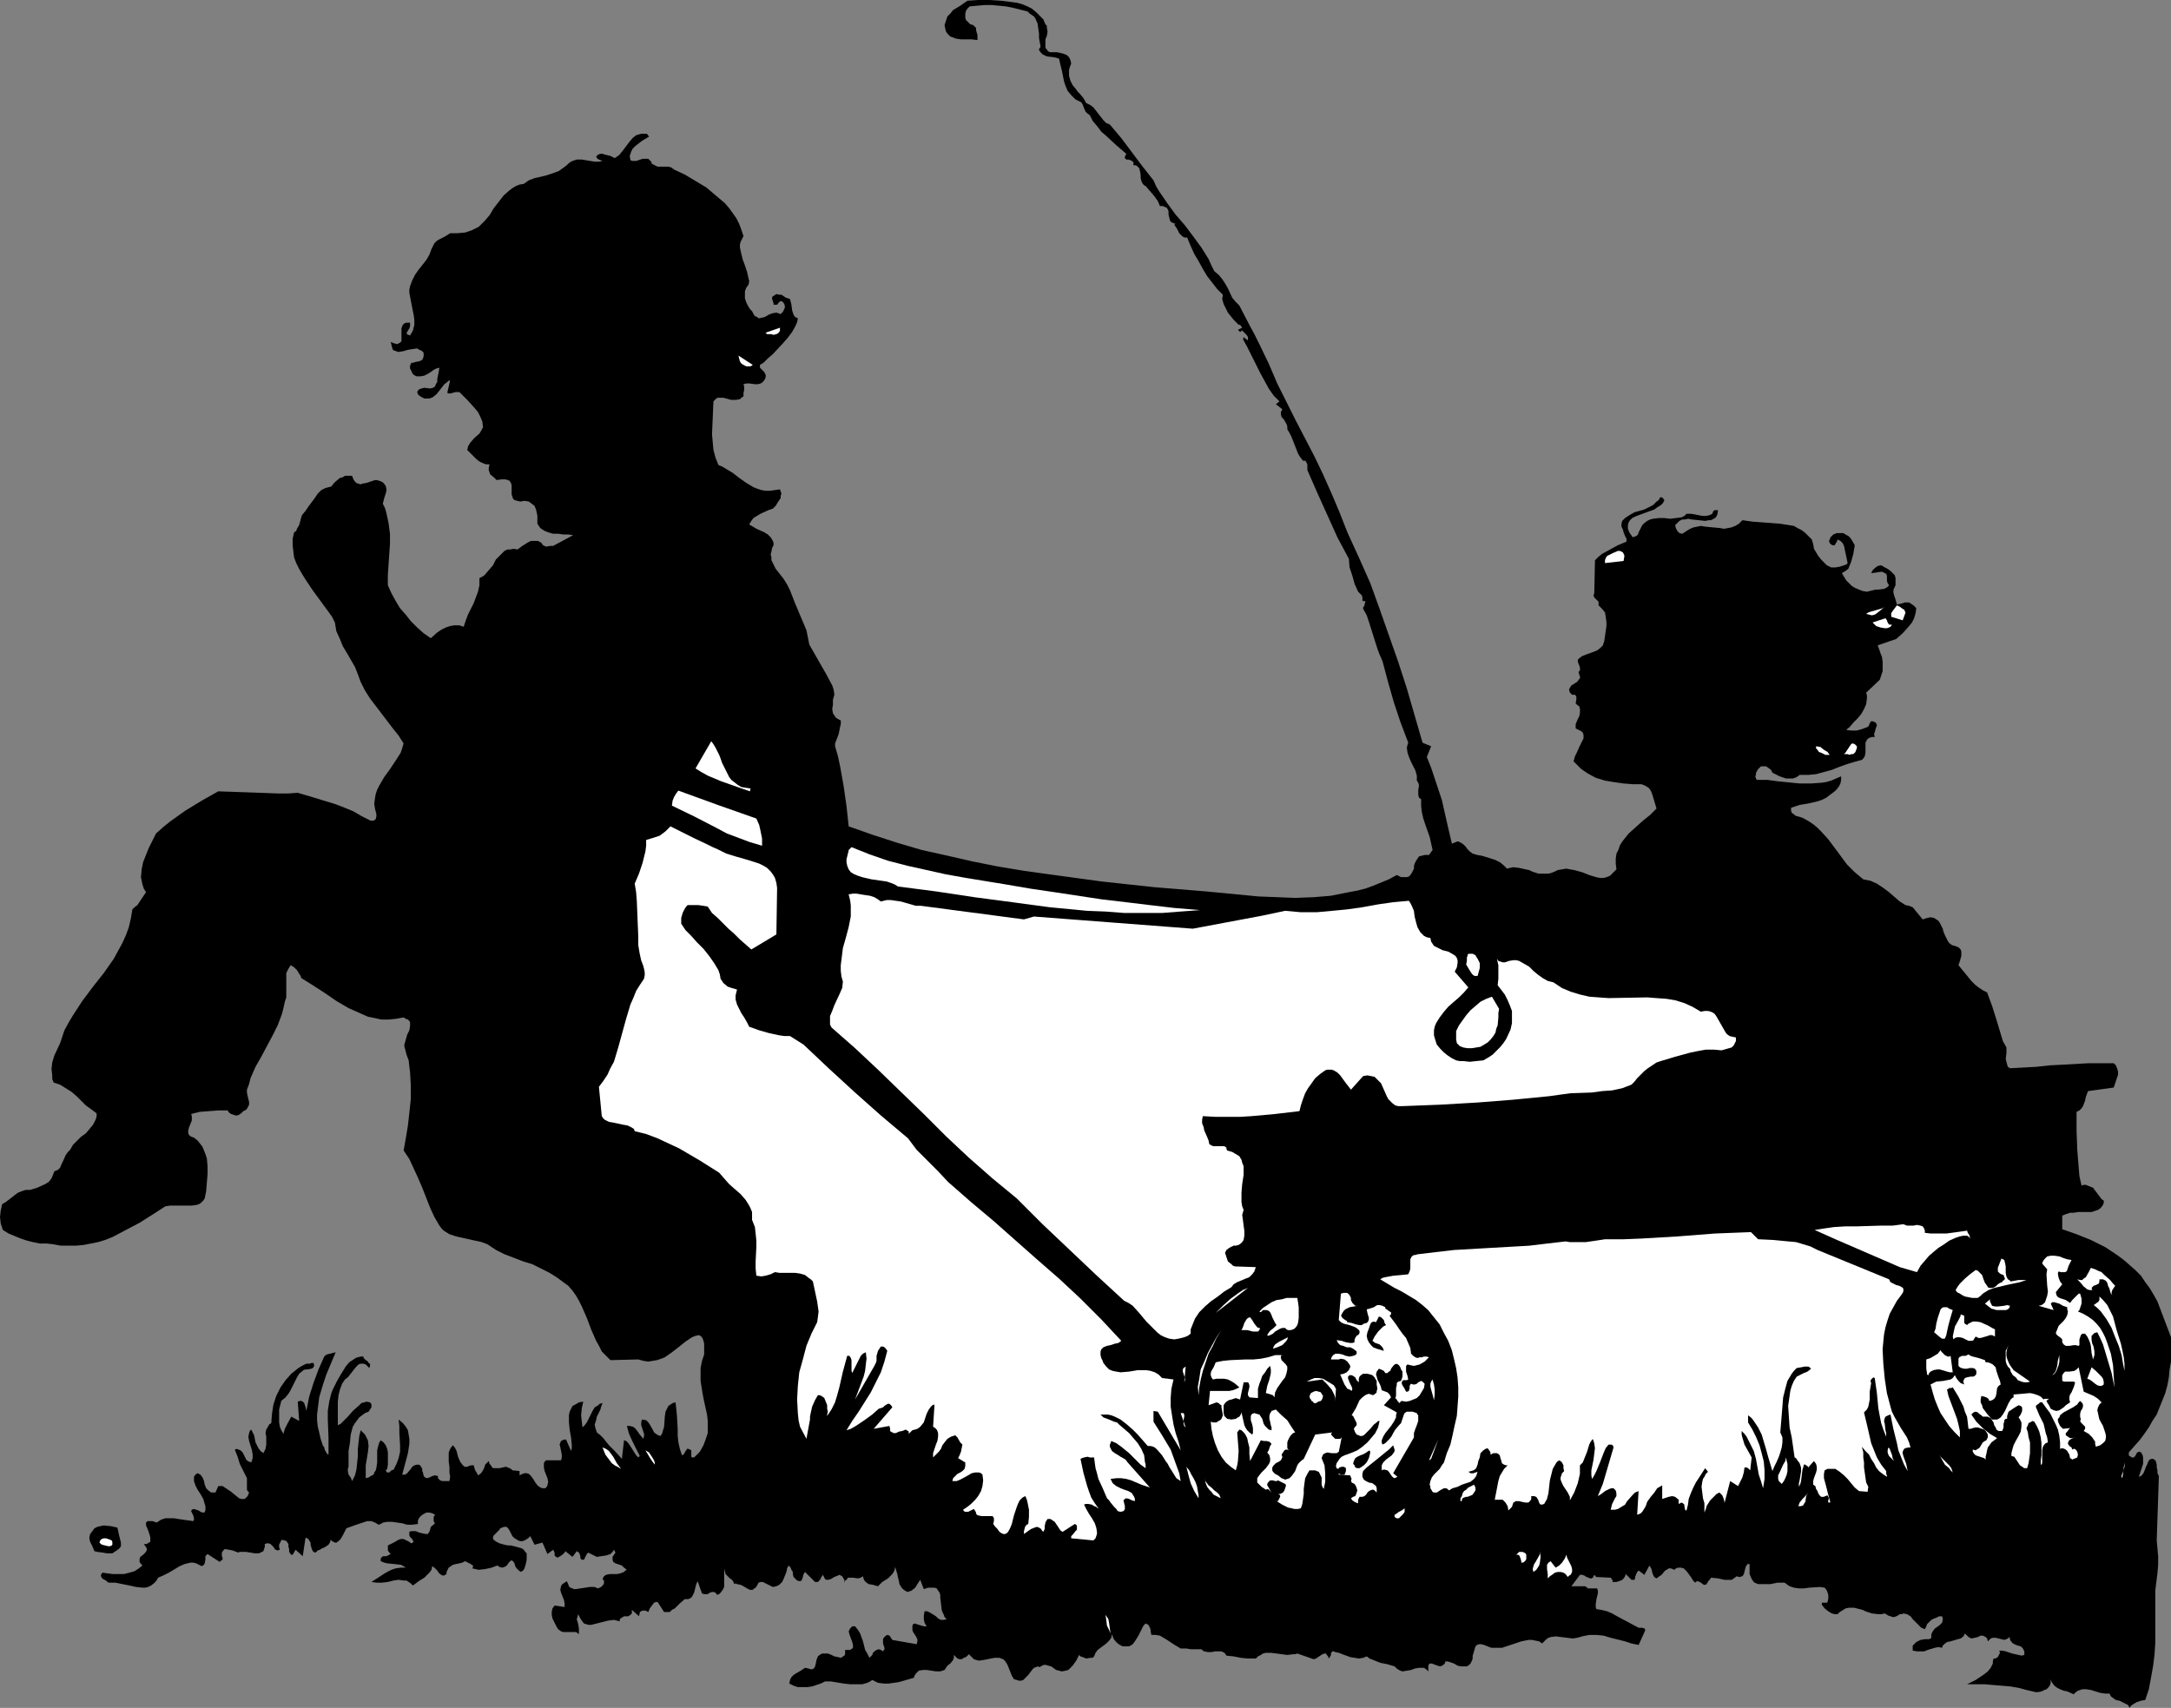<?xml version="1.0" encoding="UTF-8" standalone="no"?>
<svg
   version="1.0"
   width="129.724mm"
   height="102.06mm"
   id="svg63"
   sodipodi:docname="Kids with Wagon.wmf"
   xmlns:inkscape="http://www.inkscape.org/namespaces/inkscape"
   xmlns:sodipodi="http://sodipodi.sourceforge.net/DTD/sodipodi-0.dtd"
   xmlns="http://www.w3.org/2000/svg"
   xmlns:svg="http://www.w3.org/2000/svg">
  <rect width="100%" height="100%" fill="#808080" stroke="none"/>
  <sodipodi:namedview
     id="namedview63"
     pagecolor="#ffffff"
     bordercolor="#000000"
     borderopacity="0.25"
     inkscape:showpageshadow="2"
     inkscape:pageopacity="0.0"
     inkscape:pagecheckerboard="0"
     inkscape:deskcolor="#d1d1d1"
     inkscape:document-units="mm" />
  <defs
     id="defs1">
    <pattern
       id="WMFhbasepattern"
       patternUnits="userSpaceOnUse"
       width="6"
       height="6"
       x="0"
       y="0" />
  </defs>
  <path
     style="fill:#000000;fill-opacity:1;fill-rule:evenodd;stroke:none"
     d="m 236.097,5.494 0.323,0.323 v 0.485 l 0.162,0.808 -0.162,0.97 -0.323,0.808 v 0.808 0.808 0.323 l 0.323,0.323 0.162,0.323 0.485,0.323 h 1.616 l 0.808,0.162 0.646,0.162 0.808,0.323 0.485,0.485 0.323,0.646 0.162,0.808 -0.323,0.808 -0.162,0.646 v 0.646 0.646 l 0.323,1.131 0.485,0.97 0.808,0.97 0.323,0.485 0.485,0.485 0.808,0.97 0.646,1.131 0.97,0.485 0.646,0.485 1.131,1.454 1.131,1.454 0.646,0.646 0.808,0.323 2.586,3.07 2.424,3.232 2.424,3.232 2.424,3.07 0.646,1.454 0.808,1.293 1.778,2.586 1.778,2.424 2.101,2.424 1.939,2.586 1.778,2.424 1.616,2.586 0.646,1.454 0.646,1.293 0.97,0.808 0.808,0.97 0.646,0.97 0.646,1.131 0.97,2.101 0.808,0.97 0.808,0.808 2.262,4.363 1.131,2.101 1.131,2.262 2.101,4.363 0.97,2.262 0.97,2.262 2.101,4.202 2.101,4.202 2.101,4.04 2.101,4.04 1.939,4.04 1.939,4.363 1.778,4.202 1.778,4.525 2.586,5.656 2.586,5.818 2.101,5.818 2.101,5.979 2.101,5.979 1.939,5.979 3.555,12.282 1.939,0.808 -0.97,2.424 0.97,2.424 0.808,2.424 0.808,2.424 0.808,2.424 1.131,5.01 1.131,4.848 0.485,-0.162 0.323,-0.162 0.485,-0.162 h 0.162 l 0.646,0.323 0.485,0.323 0.485,0.485 0.485,0.646 0.485,0.485 0.646,0.485 1.131,0.323 0.97,0.162 2.101,0.646 0.97,0.323 0.97,0.485 0.808,0.646 0.808,0.808 0.646,-0.162 0.808,-0.162 1.293,0.162 1.454,0.323 0.808,0.162 0.646,0.323 1.454,0.485 h 1.454 0.808 l 0.646,-0.162 0.808,-0.323 0.646,-0.323 0.97,-0.162 0.97,-0.162 0.808,0.162 0.97,0.162 1.778,0.485 0.808,0.323 0.808,0.323 1.616,0.485 0.808,0.162 h 0.808 l 0.646,-0.162 0.808,-0.323 0.646,-0.646 0.808,-0.808 -0.162,-1.293 v -1.131 l 0.162,-1.131 0.485,-0.97 0.323,-0.97 0.646,-0.97 1.293,-1.616 1.616,-1.454 1.616,-1.454 1.616,-1.293 1.454,-1.454 -0.485,-1.616 -0.485,-1.616 -0.323,-0.808 -0.485,-0.646 -0.808,-0.485 -0.808,-0.323 h -1.939 l -2.101,-0.162 -2.262,-0.323 -1.939,-0.323 -2.101,-0.646 -1.778,-0.97 -0.97,-0.646 -0.646,-0.485 -0.808,-0.808 -0.808,-0.808 0.162,-0.485 0.162,-0.646 0.485,-0.97 0.485,-1.131 0.485,-0.97 0.485,-0.97 v -0.485 -0.323 l -0.162,-0.485 -0.323,-0.323 -0.646,-0.323 -0.646,-0.323 v -0.485 -0.485 l 0.485,-1.131 0.323,-0.646 0.162,-0.808 v -0.808 l -0.162,-0.646 -0.323,-0.162 -0.162,-0.162 -0.323,-0.323 0.162,-0.97 v -0.485 l -0.162,-0.323 -0.162,-0.162 h -0.646 l -0.485,-0.485 -0.162,-0.485 v -0.323 l 0.162,-0.323 0.323,-0.485 1.293,-0.808 0.485,-0.646 0.162,-0.162 v -0.485 l -0.162,-0.323 -0.162,-0.646 0.323,-0.323 v -0.323 -0.323 l -0.162,-0.485 -0.323,-0.808 v -0.485 l 0.323,-0.323 0.646,-0.485 0.808,-0.323 1.778,-0.646 0.808,-0.323 0.646,-0.485 0.646,-0.646 0.323,-0.97 0.323,-2.262 0.162,-1.131 v -0.97 l -0.162,-1.131 -0.162,-0.97 -0.646,-0.808 -0.808,-0.808 v -0.485 -0.323 l -0.485,-0.485 -0.485,-0.485 -0.162,-0.485 0.162,-0.485 0.162,-7.434 0.808,-0.808 0.808,-0.646 1.778,-0.97 1.778,-0.97 1.939,-0.808 v -0.646 l -0.323,-0.646 -0.323,-0.808 -0.162,-0.646 -0.323,-0.646 v -0.646 l 0.162,-0.646 0.323,-0.323 0.323,-0.323 0.97,-0.646 1.131,-0.646 2.262,-0.646 0.97,-0.485 0.97,-0.485 0.808,-0.808 0.485,-0.323 0.323,-0.646 h 0.323 l 0.323,0.162 0.162,0.323 0.162,0.162 -0.323,0.646 -0.485,0.485 -0.808,0.485 -0.646,0.485 -1.778,0.646 -1.778,0.646 -0.808,0.323 -0.646,0.323 -0.485,0.485 -0.323,0.485 -0.162,0.646 v 0.808 l 0.323,0.808 0.323,0.485 0.485,0.646 0.323,-0.162 0.485,-0.162 0.323,-0.323 0.162,-0.485 0.485,-0.97 0.323,-0.646 0.485,-0.485 0.646,-0.485 0.646,-0.323 0.646,-0.162 1.293,-0.162 h 1.293 l 1.293,0.162 1.293,-0.162 1.293,-0.162 0.646,-0.323 0.485,-0.485 h 0.97 l 0.97,0.162 1.616,0.323 h 0.808 l 0.808,-0.162 0.646,-0.323 0.162,-0.485 0.323,-0.323 h 0.808 l -0.162,0.97 -0.323,0.646 -0.485,0.323 -0.646,0.323 h -0.485 l -0.808,0.162 -1.454,-0.162 -1.616,-0.162 -0.808,-0.162 -0.646,0.162 h -0.646 l -0.646,0.323 -0.485,0.485 -0.485,0.485 0.162,0.646 0.323,0.646 0.485,0.485 0.646,0.162 0.97,-0.646 0.808,-0.485 0.808,-0.323 0.808,-0.162 0.808,-0.162 0.97,0.162 1.616,0.162 1.778,0.162 0.808,0.162 0.97,-0.162 0.808,-0.162 0.808,-0.323 0.808,-0.485 0.808,-0.808 2.262,0.323 2.101,0.162 2.262,0.162 1.939,0.162 2.101,0.323 0.97,0.162 0.808,0.485 0.97,0.485 0.808,0.646 0.646,0.646 0.808,0.808 0.323,1.131 0.162,0.97 0.485,0.808 0.485,0.808 0.646,0.808 0.646,0.646 0.646,0.646 0.97,0.485 h 0.97 l 0.97,-0.162 0.97,-0.323 0.485,-0.162 0.323,-0.323 -0.323,-1.616 -0.323,-1.454 -0.162,-0.808 -0.323,-0.646 -0.485,-0.485 -0.646,-0.323 -0.162,0.485 -0.323,0.485 -0.162,0.323 h -0.162 -0.323 l -0.323,-0.162 -0.323,-0.323 -0.162,-0.485 0.162,-0.323 0.162,-0.485 0.646,-0.646 0.808,-0.323 h 0.646 0.808 l 0.485,0.323 0.646,0.323 0.485,0.485 0.323,0.485 0.646,1.131 -0.323,1.939 -0.485,1.778 -0.323,0.808 -0.323,0.808 -0.646,0.485 -0.808,0.485 0.485,0.808 0.485,0.808 0.646,0.646 0.646,0.646 0.808,0.485 0.808,0.323 0.808,0.323 0.97,0.162 0.646,-0.162 0.646,-0.162 0.646,-0.162 h 0.646 l 1.293,-0.162 0.646,-0.323 0.485,-0.485 -0.323,-0.485 -0.162,-0.485 v -0.808 -0.323 l -0.162,-0.485 -0.323,-0.162 -0.646,-0.323 -2.424,0.323 0.323,-0.646 0.485,-0.485 0.646,-0.485 0.808,-0.162 0.808,0.485 0.646,0.323 0.646,0.485 0.485,0.485 0.485,0.485 0.162,0.646 v 0.808 0.808 l -0.323,0.646 -0.162,0.485 v 0.485 l 0.162,0.646 0.323,0.97 0.323,1.131 1.293,-0.323 0.485,-0.162 h 0.485 0.485 l 0.485,0.323 0.485,0.323 0.646,0.646 -0.162,1.131 -0.323,1.131 -0.485,0.97 -0.646,0.808 -1.454,1.616 -1.454,1.293 -4.202,1.454 0.323,0.808 0.323,0.97 0.323,0.808 0.162,1.131 v 0.97 1.131 l -0.323,0.97 -0.323,0.97 -3.07,2.909 0.162,0.646 v 0.646 l -0.162,1.293 -0.485,1.131 -0.646,1.131 -0.808,0.97 -0.97,0.97 -0.808,0.97 -0.808,0.646 1.131,0.162 h 1.293 l 1.131,-0.323 1.293,-0.485 0.323,-0.323 v -0.162 l 0.162,-0.323 0.162,-0.323 0.162,-0.162 h 0.323 l 0.323,0.162 h 0.162 l 0.323,0.323 0.162,0.485 -0.162,0.323 -0.323,1.131 -0.162,0.485 0.162,0.646 h -0.646 l -0.485,0.162 -0.323,0.162 -0.323,0.323 -0.323,0.646 v 0.646 0.808 0.808 l -0.162,0.808 -0.323,0.485 -0.323,0.323 -1.778,0.485 -1.616,0.485 -1.778,0.646 -1.616,0.646 -1.778,0.485 -1.778,0.485 -1.778,0.162 h -0.97 -0.97 l -0.646,0.485 -0.808,0.323 h -0.808 -0.808 l -1.454,-0.485 -1.616,-0.808 -0.323,-0.646 -0.646,-0.485 -0.485,-0.323 h -0.323 -0.485 -0.323 l -0.646,0.646 -0.485,0.808 v 0.485 l -0.162,0.323 0.162,0.485 0.162,0.323 h 2.424 l 2.424,0.323 4.848,0.485 h 2.586 l 2.262,-0.162 1.131,-0.162 1.131,-0.323 1.131,-0.485 1.131,-0.485 v 0.808 l -0.162,0.808 -0.323,0.646 -0.485,0.646 -0.485,0.485 -0.646,0.485 -1.293,0.97 -0.97,0.485 -0.97,0.323 -2.101,0.485 -1.939,0.323 -0.97,0.323 -0.97,0.323 v 0.646 l 0.162,0.485 0.485,0.323 0.323,0.323 1.131,0.323 0.485,0.162 0.323,0.162 1.131,0.646 0.97,0.646 0.97,0.808 0.808,0.808 1.616,1.778 1.454,1.939 2.747,3.717 1.778,1.778 1.939,1.616 0.808,0.162 0.808,0.162 1.454,0.646 1.454,0.97 1.293,0.97 2.424,2.101 1.293,0.808 0.808,0.162 0.808,0.323 2.262,2.747 0.97,-0.323 0.808,-0.162 0.808,0.162 0.485,0.323 0.485,0.323 0.323,0.485 0.646,1.293 0.162,0.646 0.323,0.808 0.646,1.293 0.323,0.485 0.646,0.485 0.646,0.162 0.808,0.323 0.485,0.485 0.162,0.485 v 0.485 0.485 l -0.323,1.131 -0.323,0.97 1.454,1.778 1.454,1.778 0.808,0.808 0.808,0.646 0.97,0.646 0.97,0.485 1.131,3.07 0.97,3.07 0.97,3.232 0.485,1.616 0.808,1.454 v 0.646 0.646 l -0.162,1.293 0.162,0.646 0.162,0.646 0.162,0.485 0.485,0.323 5.979,-0.323 2.909,-0.323 3.07,-0.162 5.818,-0.323 h 2.909 2.747 l 0.485,0.485 0.323,0.808 0.162,0.646 v 0.646 l -0.485,1.454 -0.485,1.454 -5.818,0.808 -0.485,1.293 -0.162,0.808 -0.485,1.293 -0.323,0.485 -0.485,0.485 -0.646,0.323 v 4.202 l 0.162,4.363 0.323,4.04 0.162,1.939 0.485,2.101 0.485,-0.162 h 0.485 l 0.808,0.323 0.808,0.323 0.485,0.646 0.485,0.646 0.485,0.646 0.485,0.646 0.485,0.323 v 0.485 l -0.162,0.485 -0.485,0.646 -0.646,0.485 -0.485,0.162 -0.97,0.323 h -0.97 -2.101 l -0.97,0.162 h -0.808 l -0.97,0.323 -0.808,0.323 v 3.07 l 3.232,1.131 3.232,1.293 3.232,1.616 2.909,1.939 1.293,0.97 1.293,1.131 1.293,1.131 1.293,1.293 0.97,1.454 0.97,1.293 0.97,1.616 0.808,1.454 3.07,8.08 v 1.939 1.778 1.778 l -0.323,1.778 -0.162,1.778 -0.323,1.778 -0.485,1.778 -0.646,1.616 -0.646,1.616 -0.646,1.616 -0.97,1.454 -0.808,1.454 -1.131,1.616 -0.97,1.293 -1.293,1.454 -1.131,1.293 v 0.646 l 0.162,0.162 0.323,0.162 0.162,0.162 h 0.323 0.162 l 0.323,-0.323 0.162,-0.323 0.162,-0.323 0.162,-0.162 0.323,-0.162 h 0.162 l 0.323,0.162 0.323,0.485 0.162,0.646 v 0.808 0.646 l -0.485,1.454 -0.485,1.454 0.485,-0.162 0.323,-0.323 0.323,-0.485 0.485,-1.293 0.323,-0.646 0.162,-0.485 0.323,-0.485 0.485,-0.162 h 0.323 l 0.485,0.323 0.162,0.323 0.162,0.646 v 0.646 l 0.162,0.646 v 0.646 l 0.323,0.646 -0.485,14.544 0.162,1.778 0.162,1.778 v 1.939 l -0.162,1.939 -0.485,3.878 v 1.778 1.778 5.494 2.747 l -0.162,2.586 -0.323,2.586 -0.485,2.747 -0.485,2.586 -0.808,2.424 -0.97,0.162 -0.97,0.323 -0.808,0.485 -0.485,0.323 -0.323,0.485 -0.323,-0.646 -0.646,-0.323 -1.293,-0.646 -0.808,-0.162 -0.485,-0.323 -0.646,-0.485 -0.323,-0.646 h -0.97 l -1.131,-0.162 -2.101,-0.646 -0.97,-0.162 h -0.97 l -0.485,0.162 -0.485,0.162 -0.485,0.323 -0.485,0.485 -1.454,-0.646 -0.808,-0.162 -0.808,-0.323 -0.646,-0.323 -0.646,-0.485 -0.485,-0.646 -0.485,-0.808 0.162,0.646 -0.162,0.646 -0.323,0.485 -0.485,0.485 -0.485,0.162 -0.646,0.323 -0.808,0.162 h -0.485 l -2.101,-0.485 -1.778,-0.485 -1.939,-0.323 -1.939,-0.162 -3.878,-0.323 h -3.878 l 0.97,-0.485 0.97,-0.485 1.939,-1.293 0.808,-0.646 0.646,-0.808 0.485,-0.97 v -0.485 l 0.162,-0.646 h 0.485 l 0.162,-0.162 0.323,-0.162 0.162,-0.323 0.323,-0.646 -0.162,-0.485 h 0.646 l 0.808,0.162 1.454,0.485 1.454,0.323 0.646,0.162 0.646,-0.162 v -0.485 -0.323 l -0.323,-0.646 -0.485,-0.485 -0.646,-0.162 -0.808,-0.323 -0.485,-0.323 -0.485,-0.646 v -0.323 l -0.162,-0.323 -0.323,0.323 -0.323,0.162 -0.485,0.162 -0.646,-0.162 -0.646,-0.162 -0.646,-0.162 h -0.646 l -0.485,0.162 -0.323,0.323 -0.323,0.323 -0.162,-0.646 -0.323,-0.323 -0.323,-0.162 -0.323,-0.162 h -0.485 l -0.646,0.323 -0.646,0.162 -0.808,0.162 -0.323,-0.162 -0.323,-0.162 -0.323,-0.323 -0.485,-0.485 -0.162,0.323 -0.162,0.323 -0.646,0.485 -0.646,0.162 -1.616,0.485 -0.808,0.162 -0.646,0.485 -0.323,0.323 -0.162,0.485 -0.808,-0.162 -0.808,0.162 -1.616,0.485 -0.808,0.323 h -0.808 -0.808 l -0.97,-0.162 v -0.646 -0.485 l 0.323,-0.323 0.485,-0.485 0.97,-0.485 0.97,-0.162 h 0.485 0.485 l 0.323,-0.162 0.162,-0.162 v -0.485 -0.323 l 0.323,-0.646 0.485,-0.646 0.485,-0.323 0.646,-0.485 0.485,-0.485 0.162,-0.646 v -0.323 l -0.162,-0.485 h -0.646 l -0.646,0.323 -0.485,0.162 -0.646,0.323 -0.485,0.485 -0.485,0.485 -0.162,0.485 -0.323,0.646 -0.808,-0.323 -0.646,-0.646 -0.646,-0.646 -0.646,-0.646 -0.485,-0.646 -0.808,-0.485 -0.808,-0.162 -0.323,0.162 h -0.485 l -0.485,0.323 -0.323,0.162 -0.485,0.162 h -0.323 l -0.97,-0.323 -0.808,-0.485 -0.808,0.162 h -0.646 l -1.454,-0.162 -1.454,-0.485 -0.646,-0.323 -0.646,-0.162 -1.293,-0.323 h -0.646 -0.485 l -0.808,0.162 -0.485,0.323 -0.808,0.485 -0.485,0.485 h -0.646 l -0.646,-0.162 -0.808,-0.485 -0.808,-0.646 -0.646,-0.808 v -0.323 -0.162 h 0.162 0.323 0.323 0.323 l 0.162,-0.162 0.162,-0.808 v -0.808 l -0.323,-0.97 -0.485,-0.646 -1.131,-0.162 -2.424,0.162 -1.131,0.162 h -1.131 l -1.131,-0.162 -0.97,-0.323 -0.485,-0.323 -0.646,-0.485 h -1.616 l -1.616,0.323 h -1.778 -0.97 l -0.808,-0.323 -0.323,-0.323 -0.323,-0.485 -0.485,-1.131 v -1.131 -1.131 h -0.323 -0.162 l -0.323,0.485 -0.162,0.485 -0.323,1.293 -0.323,0.485 h -0.162 l -0.323,0.162 h -0.323 l -0.485,-0.162 -0.646,0.485 -0.485,0.323 h -0.808 -0.808 l -1.454,-0.323 -1.616,-0.162 -0.162,0.323 -0.323,0.323 -0.323,0.485 -0.162,0.323 -0.323,0.162 h -0.323 l -0.646,-0.485 -0.323,-0.162 -0.323,-0.162 h -0.323 l -0.323,0.323 -0.485,-0.485 -0.485,-0.808 -0.97,-1.293 -0.646,-0.646 -0.646,-0.162 h -0.323 -0.323 l -0.485,0.162 -0.323,0.323 -0.808,-0.323 h -0.485 l -0.485,0.323 -0.323,0.162 -0.808,0.97 -0.485,0.323 -0.646,0.485 -0.323,-0.162 -0.323,-0.323 -0.323,-0.808 -0.162,-0.808 -0.485,-0.808 -1.131,2.101 -1.293,-0.97 -0.323,0.323 -0.162,0.323 -0.323,0.808 v 0.323 l -0.162,0.323 h -0.323 -0.323 l -1.293,-1.293 -0.162,0.485 -0.323,0.485 -0.323,0.323 -0.323,0.162 -0.97,0.323 h -0.97 l 0.162,-0.323 -0.162,-0.162 -0.323,-0.485 -3.394,-0.162 v -0.162 l -0.323,-0.323 -0.323,0.646 -0.323,0.162 h -0.323 l -0.323,-0.162 -0.485,-0.162 -0.485,-0.323 -0.485,-0.162 h -0.485 l -1.939,2.586 h 0.97 0.646 0.485 0.485 0.485 l 0.323,0.162 0.323,0.323 h 0.97 1.131 l 0.162,0.485 v 0.646 l -0.323,1.293 -0.162,1.131 v 0.646 l 0.162,0.485 1.131,0.162 1.293,0.323 1.131,0.485 1.131,0.646 2.424,1.293 2.424,1.293 h 0.808 l 0.485,0.162 0.162,0.162 v 0.323 l -1.454,3.232 -1.616,-0.323 -1.454,-0.485 -3.232,-0.808 -1.616,-0.485 -1.616,-0.162 h -1.616 l -1.616,0.323 -0.485,0.162 -0.646,0.162 -0.97,0.162 -2.586,-0.323 -1.293,-0.162 -1.131,0.162 -0.485,0.162 -0.485,0.323 -0.485,0.485 -0.485,0.485 -0.646,-0.485 -0.808,-0.162 -0.808,-0.162 h -0.808 l -1.616,0.323 -2.909,0.97 -1.454,0.485 h -0.808 -0.808 -0.808 l -0.808,-0.323 -0.808,-0.323 -0.646,-0.162 h -0.485 l -0.485,0.162 -0.323,0.323 -0.162,0.485 -0.323,1.131 -0.162,0.485 v 0.646 l -0.162,0.485 -0.323,0.646 -0.323,0.323 -0.485,0.323 h -0.646 -0.646 l -0.808,-0.162 -0.808,-0.485 -0.97,-0.323 -0.485,-0.162 h -0.485 l -0.162,0.485 -0.323,0.323 -0.323,0.162 -0.323,0.162 -0.646,-0.162 -1.293,-0.485 h -0.323 -0.162 l -0.162,0.162 -0.162,0.323 v 0.485 0.808 l -0.485,-0.485 -0.485,-0.323 h -0.646 -0.485 l -0.97,0.162 -0.808,0.323 -0.97,0.162 -0.97,0.162 -0.485,-0.162 -0.323,-0.162 -0.485,-0.323 -0.485,-0.485 -1.616,-0.485 -1.616,-0.323 -1.616,-0.646 -0.808,-0.323 -0.646,-0.485 -0.808,0.323 -0.97,0.162 -0.97,-0.162 -0.97,-0.162 -1.778,-0.646 -0.808,-0.323 -0.808,-0.162 -0.323,-0.162 h -0.323 l -0.162,0.162 -0.162,0.323 v 0.323 l -0.162,0.323 -0.323,0.485 -0.162,-0.485 -0.162,-0.162 -0.323,-0.485 h -0.323 l -0.485,0.162 -0.97,0.646 -0.485,0.323 -0.485,0.162 -3.717,-1.293 -0.485,0.162 h -0.485 l -1.293,0.162 -2.424,-0.323 -1.293,-0.162 h -1.131 l -0.646,0.162 -0.485,0.323 -0.646,0.323 -0.485,0.485 h -1.778 l -1.616,-0.162 -1.616,-0.323 -1.616,-0.162 -0.323,-0.485 -0.162,-0.162 -0.646,-0.323 h -0.808 -0.646 l -0.808,0.162 h -0.808 l -0.808,-0.162 -0.323,-0.162 -0.323,-0.323 h -1.293 -1.131 l -0.97,-0.162 h -1.293 l -1.616,-0.97 -1.454,-0.97 -0.808,-0.485 -0.808,-0.485 -0.97,-0.162 h -0.97 l -0.162,-0.808 v -0.323 l -0.162,-0.485 -0.323,-0.646 -0.323,-0.162 -0.323,-0.162 -0.485,0.485 -0.323,0.646 -0.808,1.616 -0.808,1.293 -0.485,0.646 -0.808,0.485 h -0.646 -0.808 l -0.646,-0.323 -0.485,-0.323 -0.485,-0.485 -0.485,-0.646 -0.162,-0.485 -0.162,-0.485 -0.162,0.808 -0.485,0.646 -0.646,0.646 -0.646,0.485 -1.293,0.97 -0.485,0.646 -0.323,0.808 -0.323,0.323 h -0.485 l -0.97,0.162 -0.808,-0.323 -0.485,-0.162 -0.323,-0.323 -0.323,0.646 -0.323,0.646 -0.808,1.131 -0.485,0.485 -0.485,0.485 -0.646,0.162 -0.808,0.162 -0.646,-0.162 -0.646,-0.162 -1.131,-0.808 -0.646,-0.162 -0.485,-0.162 h -0.646 l -0.808,0.485 -0.485,-0.162 -0.323,0.162 -0.485,0.162 -0.323,0.323 -0.485,0.646 -0.485,0.646 -0.646,0.646 -0.485,0.485 -0.485,0.162 h -0.485 l -0.485,-0.162 -0.646,-0.162 -0.485,-0.808 -0.323,-0.808 -0.646,-1.616 -0.485,-0.808 -0.485,-0.485 -0.485,-0.162 -0.323,-0.162 h -0.485 -0.646 l -2.424,0.485 -1.131,0.162 -0.646,-0.162 -0.485,-0.162 -1.131,-1.131 -0.646,0.646 -0.485,0.162 -0.485,0.323 h -0.485 l -0.485,-0.162 -0.323,-0.323 -0.485,-0.485 v 0.646 l -0.162,0.485 -0.646,0.808 -0.646,0.485 -0.323,0.485 -0.323,0.485 -0.485,0.162 -0.485,0.162 h -0.97 l -2.101,-0.323 h -0.808 l -0.97,0.162 -0.323,0.323 -0.323,0.323 -0.323,0.485 -0.162,0.485 -2.262,0.646 -1.131,0.323 -1.131,0.162 -1.131,0.162 h -1.131 l -1.293,-0.162 -1.293,-0.646 -0.485,0.323 -0.646,0.323 -1.131,0.323 h -1.454 -1.293 l -1.454,-0.162 -2.909,-0.485 h -1.293 l -0.97,0.485 -0.97,0.323 -0.97,0.323 -1.131,0.162 h -0.97 -1.131 l -0.97,-0.323 -0.97,-0.485 0.162,-0.808 0.323,-0.646 0.485,-0.485 0.485,-0.323 1.131,-0.646 0.97,-0.646 0.808,0.162 0.485,0.162 h 0.323 l 0.323,-0.162 0.162,-0.162 0.162,-0.323 0.162,-0.646 0.162,-0.808 0.323,-0.808 0.162,-0.162 0.485,-0.323 0.323,-0.162 h 0.646 0.646 l 0.808,0.323 0.646,0.323 0.808,0.162 0.646,0.162 0.323,-0.162 0.162,-0.162 0.323,-0.162 0.162,-0.323 v -0.485 -0.485 h 0.646 0.485 l 0.485,-0.323 0.162,-0.162 v -0.646 l -0.162,-0.646 -0.485,-1.293 -0.162,-0.485 -0.162,-0.646 0.323,-0.646 0.485,-0.485 h 0.646 l 0.646,0.808 0.485,0.808 0.646,1.778 0.485,1.939 0.485,0.808 0.485,0.97 0.323,-0.323 0.323,-0.323 0.162,-0.485 0.323,-0.323 0.485,-0.323 0.485,-0.162 0.485,0.162 0.485,0.323 0.323,-0.485 v -0.323 l -0.323,-0.97 v -0.485 -0.485 l 0.162,-0.323 0.323,-0.323 0.162,-0.162 0.323,-0.162 0.485,0.162 0.323,0.485 0.323,0.485 5.494,0.97 0.162,-0.646 v -0.485 l -0.323,-0.646 -0.323,-0.485 -0.323,-0.485 -0.162,-0.485 v -0.646 -0.323 l 0.162,-0.323 0.485,-0.162 0.323,0.162 1.616,0.485 h 0.162 0.485 l -0.485,-0.808 -0.162,-0.808 v -0.808 l 0.162,-0.97 h 0.646 l 0.646,0.323 1.293,0.808 0.485,0.485 0.646,0.323 h 0.646 l 0.646,-0.162 -0.485,-0.485 -0.162,-0.485 -0.323,-0.646 -0.162,-0.485 -0.162,-1.454 -0.162,-1.293 v -0.646 l -0.162,-0.485 -0.323,-0.485 -0.323,-0.485 -0.485,-0.162 h -0.646 -0.808 l -0.97,0.323 -0.808,-2.101 -0.646,0.97 -0.485,0.808 -0.808,0.646 -0.485,0.162 -0.485,0.162 -0.808,-0.485 -0.485,-0.485 -0.485,-0.808 -0.162,-0.808 -0.162,-0.646 -0.162,-0.808 -0.485,-1.616 -0.162,0.808 -0.485,0.808 -0.485,0.485 -0.485,0.485 -1.293,0.808 -0.97,0.97 -1.131,-0.323 -0.97,-0.162 -0.485,-0.323 -0.485,-0.485 -0.162,-0.323 -0.162,-0.646 -0.485,0.323 -0.646,0.162 -1.131,-0.162 h -0.485 -0.646 l -0.323,0.485 -0.323,0.162 -0.162,0.485 v -0.646 l -0.323,-0.485 -0.162,-0.323 -0.323,-0.162 -0.323,-0.162 -0.323,0.162 -0.808,0.323 -0.808,0.485 -0.646,0.162 h -0.323 l -0.323,-0.162 -0.162,-0.323 -0.323,-0.646 -0.323,0.485 -0.323,0.646 -0.485,0.485 h -0.323 -0.323 l -2.262,-2.262 -0.323,0.485 -0.162,0.646 -0.162,0.485 -0.162,0.323 -0.323,0.162 -0.646,-0.162 -0.485,-0.485 -0.323,-0.323 -0.162,-0.646 v -0.485 l -0.323,-0.485 -0.162,-0.485 -0.485,-0.485 -0.323,0.646 -0.162,0.808 -0.646,1.616 -0.323,0.646 -0.646,0.646 -0.646,0.323 -0.808,0.162 -1.616,-0.808 -0.646,-0.323 h -0.485 l -0.485,0.162 -0.323,0.646 -0.323,0.485 -0.323,0.162 -0.323,0.323 h -0.323 -0.323 l -0.646,-0.323 -0.808,-0.485 -0.646,-0.323 -0.808,-0.162 -0.323,-0.162 -0.323,0.162 -0.162,-0.485 -0.323,-0.485 -0.485,-0.323 -0.323,-0.323 -0.323,-0.323 -0.323,-0.323 -0.162,-0.646 v -0.646 l -0.162,0.808 v 0.97 1.616 0.808 l -0.323,0.646 -0.485,0.646 -0.323,0.323 -0.485,0.162 -0.323,-0.485 -0.485,-0.162 h -0.323 l -0.485,0.162 -0.485,0.323 h -0.323 -0.485 l -0.485,-0.162 -0.97,-2.747 -0.323,0.646 -0.323,1.293 -0.162,0.646 -0.323,0.646 -0.323,0.485 -0.646,0.323 h -0.323 -0.485 l -1.131,0.97 -1.131,1.131 -0.646,0.323 -0.485,0.485 h -0.646 -0.646 l -1.454,-2.262 h -0.323 l -0.485,0.162 -0.485,0.646 -0.485,0.646 -0.323,0.808 -0.646,-0.323 h -0.646 l -0.323,0.162 -0.323,0.162 v 0.323 l -0.162,0.485 v 0.162 l -1.616,-1.454 v 0.808 l -0.323,0.323 -0.485,0.323 h -0.485 -0.485 l -0.485,0.323 -0.323,0.162 -0.162,0.323 v 0.323 l -0.646,-0.162 -0.646,-0.162 -1.293,0.162 -1.293,0.323 -1.293,0.323 -1.293,0.323 h -0.485 l -0.646,-0.162 -0.485,-0.162 -0.485,-0.646 -0.323,-0.485 -0.485,-0.97 -0.162,0.646 -0.162,0.485 0.323,1.131 0.162,0.97 v 0.646 0.646 l -0.646,-0.485 h -0.646 -1.131 -1.131 l -0.485,-0.162 -0.646,-0.485 -0.323,-0.485 -0.323,-0.646 -0.646,-1.293 -0.162,-0.808 v -0.646 l 0.162,-0.808 0.485,-0.646 2.262,0.323 v -0.808 l -0.162,-0.808 -0.323,-0.808 -0.323,-0.808 -0.162,-0.646 0.162,-0.808 0.162,-0.323 0.162,-0.162 0.485,-0.323 0.485,-0.323 0.323,0.646 0.162,0.485 0.323,0.323 0.485,0.162 0.323,0.162 h 0.485 l 0.97,-0.162 1.131,-0.162 0.97,-0.162 h 1.131 l 0.323,0.162 0.485,0.162 0.646,-0.323 0.485,-0.485 0.162,-0.323 v -0.323 -0.323 l -0.323,-0.323 0.162,-0.323 0.162,-0.323 0.485,-0.323 0.808,-0.162 h 0.808 0.808 l 0.808,-0.162 0.808,-0.323 0.323,-0.323 0.323,-0.162 -0.646,-0.485 -0.485,-0.485 -1.454,-0.485 -0.485,-0.323 -0.162,-0.485 v -0.323 -0.323 l 0.323,-0.485 0.323,-0.485 -0.323,-0.646 -0.323,0.485 -0.485,0.485 -0.97,0.323 -1.131,0.162 -0.97,0.162 -1.939,-0.97 -0.323,0.323 -0.162,0.323 -0.323,0.646 -0.162,0.323 h -0.162 -0.323 l -0.323,-0.323 v -0.485 l -0.162,-0.485 -0.162,-0.323 -0.485,-0.323 -0.97,1.293 -1.616,-1.293 -0.162,0.323 -0.323,0.323 -0.646,0.485 -0.323,0.162 -0.323,0.162 -0.323,-0.162 -0.323,-0.323 v -0.323 -0.323 l -0.162,-0.323 -0.162,-0.323 -1.293,0.97 -1.131,-2.586 -1.778,0.485 -0.97,-1.939 -0.162,0.162 -0.323,0.323 -0.808,0.485 -0.485,0.162 h -0.485 l -0.485,-0.162 -0.485,-0.323 -0.323,-0.162 -0.485,-0.485 -0.323,-0.646 -0.323,-0.646 -0.323,-0.485 -0.323,-0.323 h -0.323 -0.323 l -0.323,0.162 -0.485,0.162 -0.162,0.323 -0.323,0.323 -0.323,0.323 -0.323,0.323 -0.323,0.323 -0.162,0.323 v 0.485 l 0.323,0.323 0.485,0.323 0.646,0.323 1.131,0.323 0.808,0.162 h 0.646 l 1.293,0.323 1.131,0.323 0.485,0.323 0.323,0.485 0.323,0.323 v 0.646 0.808 l -0.162,0.808 -0.323,1.131 -0.323,0.485 -0.485,0.323 -0.485,-0.323 -0.485,-0.485 -0.323,-0.485 -0.162,-0.646 -0.323,-0.485 -0.323,-0.162 h -0.162 l -0.323,0.323 -0.162,0.162 -0.323,0.485 -0.323,0.323 -0.323,0.162 -0.485,0.162 -0.646,-0.162 -0.485,-0.323 -1.293,0.485 -1.454,0.323 -1.454,0.162 -1.454,-0.323 0.162,-0.323 v -0.323 l -0.323,-0.162 -0.162,-0.162 -0.646,-0.323 -0.646,-0.323 -0.646,0.323 -0.646,0.162 -0.808,0.162 -0.646,0.162 -0.485,0.323 -0.485,0.323 -0.323,0.646 -0.162,0.323 v 0.485 l -0.323,0.162 -0.162,0.162 h -0.485 l -0.485,-0.323 -0.323,-0.323 -0.323,-0.485 -0.323,-0.323 -0.323,-0.323 -0.485,-0.323 -0.162,0.808 -0.485,0.646 -0.485,0.485 -0.646,0.646 -1.293,0.808 -1.293,0.97 -0.485,-0.485 -0.485,-0.323 -0.485,-0.323 h -0.646 l -1.131,-0.162 -1.131,0.162 -1.293,0.323 -1.293,0.162 h -1.293 l -1.131,-0.162 1.778,-1.131 0.97,-0.646 0.808,-0.485 0.97,-0.485 0.97,-0.323 1.131,-0.162 h 1.131 l -0.485,-0.323 -0.646,-0.323 -1.454,-0.162 -1.616,-0.162 -0.646,-0.162 -0.808,-0.323 v -0.646 l 0.323,-0.323 0.162,-0.162 h 0.808 l 0.323,-0.162 0.323,-0.162 0.323,-0.162 -0.323,-0.323 -0.323,-0.485 v -0.485 -0.646 l 1.293,-0.646 1.131,-0.646 0.485,-0.162 h 0.646 l 0.646,0.323 0.646,0.323 0.162,0.162 v 0 l 0.323,0.162 0.485,-0.323 -0.323,-0.646 -0.485,-0.485 -0.162,-0.323 v -0.323 -0.485 l 0.323,-0.162 h 0.323 0.808 l 0.808,0.323 0.646,0.162 0.808,0.162 h 0.485 l 0.162,-0.323 0.162,-0.162 0.162,-0.485 0.162,-0.646 0.97,-0.808 -0.162,-0.162 -0.162,-0.323 v -0.485 -0.485 l 0.323,-0.485 -0.646,-0.323 -0.646,-0.162 h -0.646 l -0.646,0.323 -0.485,0.323 -0.485,0.485 -0.323,0.646 v 0.808 l -1.293,0.162 h -1.131 l -1.131,-0.323 -2.262,-0.323 h -1.131 l -0.97,0.162 -0.485,0.323 -0.485,0.162 -0.808,-0.485 -0.808,-0.323 h -0.97 l -0.97,0.323 -1.939,0.646 -1.778,0.646 -0.323,0.646 -0.323,0.646 -0.646,1.131 -0.485,0.485 -0.485,0.323 h -0.323 l -0.646,-0.323 -0.323,-0.323 -0.162,0.646 -0.323,0.485 -0.485,0.323 -0.485,0.323 -0.485,0.162 -0.485,0.323 -0.485,0.162 -0.485,0.485 -0.485,-0.162 -0.323,-0.485 -0.323,-1.131 v -0.485 l -0.323,-0.485 -0.162,-0.323 -0.646,-0.323 -0.646,4.202 -1.616,-1.454 -0.646,1.131 h -0.323 l -0.162,-0.162 -0.323,-0.485 v -0.646 l -0.162,-0.485 v -0.646 l -0.323,-0.485 -0.323,-0.323 h -0.323 l -0.485,-0.162 -0.162,0.162 -0.162,0.323 -0.323,0.646 v 0.485 l 0.162,0.646 -0.485,0.162 -0.485,-0.162 -0.162,-0.162 -0.323,-0.485 -0.323,-0.323 -0.323,-0.323 -0.485,-0.162 h -0.323 l -0.485,0.162 v 0.646 l -0.162,0.485 -0.162,0.485 -0.323,0.162 -0.323,0.162 -0.323,0.162 h -0.97 l -0.97,-0.162 -0.97,-0.162 h -0.97 -0.485 l -0.323,0.162 -1.293,-0.485 -0.808,-0.162 -0.97,-0.162 -0.323,0.323 -0.323,0.485 v 0.808 l 0.162,0.323 v 0.485 l -0.323,0.162 -0.323,0.323 -2.747,-1.778 -0.162,0.162 -0.323,0.323 v 0.808 l -0.162,0.808 -0.162,0.323 -0.485,0.323 -0.646,-0.323 -0.646,-0.323 -0.646,-0.162 h -0.646 l -1.293,0.323 -1.131,0.485 -2.424,1.454 -1.293,0.646 -1.131,0.485 -0.485,0.808 -0.485,0.485 -0.646,0.485 -0.646,0.323 -0.646,0.162 h -0.646 l -1.454,-0.162 -1.454,-0.323 -1.616,-0.323 -1.616,-0.323 h -1.454 l -0.323,-0.162 -0.323,-0.323 -0.646,-0.323 -0.323,-0.323 -0.162,-0.323 v -0.323 l 0.323,-0.485 1.131,0.162 1.293,0.162 h 1.131 1.293 l 1.293,-0.323 1.131,-0.323 0.97,-0.646 0.808,-0.646 -0.323,-0.323 -0.323,-0.485 v -0.323 -0.323 l 0.162,-0.485 0.646,-0.485 0.485,-0.485 0.323,-0.485 v -0.162 -0.323 l -0.323,-0.485 -0.323,-0.485 h 0.646 l 0.485,-0.323 0.323,-0.162 v -0.485 -0.485 l -0.162,-0.646 -0.323,-0.97 -0.485,-1.131 v -0.323 -0.323 l 0.323,-0.323 h 0.485 0.646 l 0.485,0.162 0.485,0.162 0.97,-0.646 0.97,-0.323 h 0.97 0.97 l 0.97,0.162 1.131,0.162 2.262,0.323 0.162,-0.323 v -0.323 l -0.162,-0.646 -0.323,-0.646 -0.162,-0.323 0.162,-0.323 0.485,-0.162 0.485,0.162 0.485,0.162 0.323,0.162 0.162,0.162 0.485,0.162 h 0.323 0.162 v -0.162 l 0.162,-0.323 v -0.323 -0.646 l -0.162,-0.485 -0.323,-1.131 -0.646,-1.131 -0.646,-0.97 -0.485,-0.97 -0.323,-0.97 v -0.485 -0.485 l 0.323,-0.485 0.485,-0.323 0.323,0.162 0.323,0.162 0.485,0.646 0.323,0.808 0.162,0.808 0.323,0.808 0.485,0.485 0.646,0.485 h 0.323 0.646 l 0.646,-1.454 h 0.485 0.485 l 0.97,0.646 0.97,0.646 0.97,0.808 0.808,0.646 0.485,0.162 h 0.323 0.485 l 0.323,-0.323 0.323,-0.323 0.323,-0.808 -0.323,-0.323 -0.162,-0.323 v -0.323 -0.485 -0.808 -0.485 -0.485 l -0.808,-1.616 -0.808,-1.616 -0.485,-1.616 -0.646,-1.616 0.485,-0.162 0.323,0.162 0.485,0.162 0.485,0.485 0.485,0.97 0.323,0.646 0.323,0.323 0.808,0.323 0.162,-0.485 0.162,-0.485 v -0.808 l -0.162,-0.97 -0.646,-2.101 -0.162,-0.97 0.162,-0.808 0.162,-0.485 0.323,-0.323 0.323,0.646 0.323,0.646 0.162,0.808 0.162,0.808 0.323,0.646 0.323,0.646 0.485,0.646 0.646,0.485 0.485,-0.97 0.162,-0.97 v -1.778 l -0.162,-0.808 0.162,-0.808 0.485,-0.808 0.162,-0.323 0.485,-0.323 0.162,-2.101 0.323,-2.101 0.646,-1.939 0.97,-1.939 1.131,-1.616 1.293,-1.454 1.616,-1.293 0.808,-0.485 0.97,-0.485 h 0.485 0.323 l 0.323,-0.162 h 0.485 l 0.162,0.485 -0.162,0.485 -0.162,0.162 -0.323,0.162 -0.808,0.162 h -0.485 l -0.485,0.162 -0.97,0.808 -0.485,0.808 -0.97,1.939 -0.485,0.97 -0.485,0.808 -0.646,0.808 -0.97,0.808 -0.485,1.939 v 0.97 0.97 0.97 l 0.162,0.97 0.323,0.808 0.485,0.808 0.323,-1.131 0.485,-0.97 0.97,-1.778 1.778,0.97 -0.323,-4.363 0.485,-0.162 h 0.323 l 0.323,0.162 0.323,0.323 0.323,0.97 0.162,0.808 0.646,-3.232 0.97,-3.07 1.131,-3.07 1.293,-2.909 0.323,-0.323 0.323,-0.162 0.646,-0.162 0.646,-0.162 0.646,-0.162 -2.101,5.01 -0.808,2.424 -0.808,2.747 -0.323,2.586 -0.162,1.293 v 1.293 l 0.162,1.454 0.323,1.293 0.323,1.454 0.485,1.454 0.323,0.485 0.162,0.646 0.323,0.485 0.162,0.323 0.323,0.162 v -1.939 -1.939 l -0.162,-4.04 v -1.939 l 0.323,-2.101 0.485,-1.939 0.323,-0.808 0.485,-0.97 0.485,-0.97 0.646,-1.131 1.293,-2.101 0.808,-0.97 0.97,-0.646 0.485,-0.323 0.485,-0.162 0.646,-0.162 h 0.646 v 0.323 l 0.323,0.323 0.646,0.485 0.162,0.323 0.323,0.162 v 0.485 l -0.162,0.485 -0.485,-0.485 -0.323,-0.323 -0.485,-0.162 h -0.323 -0.323 l -0.485,0.162 -0.646,0.646 -1.131,1.454 -0.646,0.808 -0.646,0.485 -0.646,0.97 -0.485,1.293 -0.323,1.293 -0.162,1.454 v 2.747 2.586 l 0.646,-0.323 0.485,-0.485 1.131,-1.131 1.131,-1.293 1.454,-1.293 0.485,-0.485 0.646,-0.162 0.485,-0.162 0.808,0.162 0.162,0.162 0.162,0.323 v 0.646 l -0.323,0.485 -0.323,0.485 -0.808,0.323 -0.646,0.485 -0.646,0.485 -0.97,1.293 -0.485,0.808 -0.485,1.778 -0.162,1.778 -0.323,1.939 v 3.555 l -0.162,0.485 v 0.485 l 0.162,0.808 0.485,0.646 0.323,0.808 0.323,-0.646 0.323,-0.646 0.323,-1.293 0.162,-1.454 0.162,-1.616 v -1.616 l 0.162,-1.454 0.162,-1.454 0.323,-1.293 0.485,0.485 0.485,0.485 0.323,0.646 0.323,0.646 0.162,1.293 -0.162,1.454 -0.485,2.909 v 1.616 1.293 l 0.646,-0.162 0.485,-0.323 0.646,-0.323 0.162,-0.485 0.323,-0.485 0.162,-0.646 0.162,-1.131 v -1.454 -1.293 l 0.323,-1.293 0.162,-0.485 0.323,-0.485 0.646,0.485 0.485,0.646 0.323,0.808 0.162,0.808 v 0.97 1.778 l -0.162,0.97 -0.323,0.323 0.162,0.323 0.162,0.162 h 0.323 0.162 l 0.485,-0.485 0.485,-0.162 0.646,-1.293 0.485,-1.293 0.323,-1.454 v -1.454 l -0.162,-2.909 v -0.808 -0.646 l -0.162,-1.454 0.97,0.808 0.646,0.808 0.485,0.808 0.162,0.97 0.162,0.97 v 1.131 l -0.323,2.101 -1.293,4.848 h 0.646 l 0.485,-0.323 0.808,-0.97 0.323,-0.485 0.485,-0.323 0.646,-0.162 h 0.323 l 0.323,0.162 0.323,0.485 0.162,0.323 v 0.485 l 0.162,0.323 0.162,0.808 0.323,0.323 0.485,0.162 0.485,-0.162 0.646,-0.323 0.646,-0.162 0.646,0.162 v 0.485 l 0.323,0.323 0.162,0.162 0.485,0.162 h 0.808 0.808 l 0.162,-0.97 -0.162,-0.97 v -1.293 l -0.162,-1.131 v -1.131 -0.97 l 0.323,-0.808 0.323,-0.485 0.323,-0.323 0.485,0.646 0.323,0.646 0.323,1.293 0.485,1.131 0.485,0.646 0.485,0.485 h 0.646 l 0.323,-0.162 0.485,-0.162 h 0.323 0.323 l 0.162,0.646 0.162,0.485 0.323,0.485 0.323,0.646 0.485,-0.323 0.323,-0.323 0.485,-0.808 0.323,-0.97 0.323,-0.323 0.485,-0.485 0.162,0.646 0.323,0.323 0.162,0.323 0.323,0.323 h 0.646 0.808 l 1.454,-0.323 0.808,0.323 0.323,0.162 0.323,0.323 1.616,0.162 v 0.97 l 0.646,-0.323 0.485,-0.162 h 0.485 l 0.485,0.162 0.162,0.162 0.323,0.323 0.485,0.646 0.485,0.808 0.485,0.646 0.646,0.485 0.485,0.162 h 0.646 l 0.323,-0.323 0.162,-0.323 0.162,-0.808 -0.162,-0.808 -0.323,-0.808 -0.323,-0.808 -0.162,-0.808 v -0.97 l 0.162,-0.323 0.323,-0.323 h 0.808 0.808 0.808 0.97 l 0.162,-0.646 v -0.646 l -0.162,-0.808 -0.162,-0.808 -0.162,-0.646 0.162,-0.485 0.162,-0.323 0.323,-0.162 0.323,-0.162 h 0.485 l 1.131,2.586 0.162,-0.646 v -0.646 l -0.162,-1.778 -0.162,-0.808 -0.162,-0.97 -0.162,-1.616 v -0.808 -0.808 l 0.162,-0.808 0.323,-0.646 0.323,-0.646 0.646,-0.323 0.808,-0.485 0.97,-0.162 -0.323,1.454 -0.162,1.616 0.162,1.454 0.162,1.293 0.485,-0.485 0.485,-0.646 0.808,-1.616 0.485,-0.97 0.485,-0.808 0.808,-0.485 0.323,-0.323 0.646,-0.162 -0.323,0.808 -0.162,0.646 -0.808,1.616 -0.162,0.808 -0.323,0.97 0.162,0.808 0.323,0.97 0.808,0.646 0.646,0.646 1.293,1.616 1.454,1.454 1.454,1.616 0.485,-4.202 0.485,0.162 0.485,0.485 0.646,0.97 0.808,1.293 0.323,0.485 0.485,0.485 0.323,-0.323 -0.808,-1.616 -0.808,-1.616 -0.808,-1.778 -0.485,-1.778 h 0.646 l 0.646,0.162 0.323,0.162 0.485,0.485 0.808,1.131 0.808,0.97 0.162,-0.646 v -0.485 l -0.323,-0.97 -0.323,-0.97 v -0.646 l 0.162,-0.646 0.97,0.162 0.485,0.485 0.323,0.485 0.646,1.131 0.323,0.646 0.646,0.485 0.323,0.162 0.485,0.162 0.323,-0.485 0.162,-0.485 0.323,-1.131 0.162,-2.262 0.162,-1.131 0.485,-0.97 0.162,-0.323 0.485,-0.323 0.485,-0.323 0.646,-0.162 0.162,1.454 0.162,1.616 0.162,3.07 v 1.454 l 0.162,1.454 0.323,1.454 0.485,1.454 0.323,-0.162 0.162,-0.162 0.323,-0.646 0.162,-0.162 0.162,-0.323 h 0.323 l 0.323,0.162 0.323,0.162 v 0.323 0.323 0.323 0.162 0.323 l 0.162,0.162 h 0.485 l 0.646,-0.646 0.646,-0.646 0.808,-1.454 0.485,-1.293 0.485,-1.454 v -1.293 -1.454 l -0.162,-1.454 -0.323,-1.454 -0.323,-1.454 -0.323,-1.616 -0.485,-3.07 v -1.454 -1.454 l 0.323,-1.616 0.485,-1.454 v -1.131 -1.293 l -0.162,-0.646 -0.162,-0.485 -0.323,-0.485 -0.485,-0.323 -0.808,0.162 -0.808,0.323 -1.454,0.97 -1.616,1.293 -1.454,1.131 -1.616,1.131 -0.808,0.323 -0.97,0.323 -0.97,0.162 -0.97,0.162 -1.131,-0.162 -1.131,-0.323 -6.302,0.162 -0.97,-0.97 -0.97,-0.97 -0.646,-1.293 -0.646,-1.131 -1.131,-2.586 -0.97,-2.586 -1.131,-2.586 -0.646,-1.293 -0.646,-1.131 -0.808,-1.131 -0.97,-1.131 -1.131,-0.808 -1.293,-0.97 -1.778,-1.131 -1.939,-0.97 -1.939,-0.97 -2.101,-0.646 -4.202,-1.616 -1.939,-0.97 -1.939,-1.293 -1.293,-0.485 -1.454,-0.323 -2.909,-0.646 -1.454,-0.323 -1.454,-0.485 -1.293,-0.808 -0.485,-0.485 -0.485,-0.646 -1.131,-1.939 -0.97,-2.101 -1.778,-4.525 -0.97,-2.262 -0.97,-2.101 -0.97,-2.101 -1.293,-1.939 0.485,-2.747 0.485,-2.909 0.323,-2.909 0.323,-3.07 v -3.07 l -0.162,-2.909 -0.162,-1.293 -0.162,-1.454 -0.485,-1.293 -0.323,-1.293 -0.162,-0.485 v -0.485 l 0.323,-1.131 0.323,-1.131 0.485,-0.97 0.162,-0.97 v -0.808 l -0.162,-0.323 -0.323,-0.323 -0.485,-0.162 -0.485,-0.323 -1.778,0.323 -1.616,0.162 h -1.616 l -1.454,-0.323 -1.616,-0.323 -1.454,-0.646 -1.454,-0.646 -1.454,-0.646 -2.747,-1.616 -2.586,-1.778 -2.747,-1.778 -2.586,-1.616 -0.162,-0.485 -0.323,-0.485 -0.485,-0.808 -0.646,-0.646 -0.808,-0.485 -0.485,0.808 -0.485,0.97 v 0.97 2.262 1.131 1.131 l -0.323,0.97 -0.323,1.454 -0.323,1.293 -0.97,2.586 -1.131,2.262 -1.293,2.424 -1.293,2.424 -1.293,2.262 -1.131,2.586 -0.323,1.293 -0.485,1.293 v 0.646 l 0.162,0.808 0.323,1.293 v 0.646 l -0.323,0.646 -0.323,0.485 -0.323,0.162 -0.323,0.162 -0.485,0.485 -0.485,0.323 -0.323,0.162 h -0.485 l -0.485,-0.162 -0.485,-0.162 -0.485,-0.323 -0.323,-0.485 h -2.101 l -2.101,0.162 -2.101,0.162 -1.939,0.485 0.162,0.485 v 0.323 0.646 l -0.323,0.808 -0.323,0.808 -0.162,0.646 v 0.646 l 0.162,0.323 0.323,0.323 0.323,0.162 0.485,0.162 0.808,0.646 0.646,0.808 0.485,0.646 0.323,0.808 0.323,0.808 0.323,0.97 0.162,1.778 v 1.778 l -0.162,1.939 -0.162,1.939 -0.323,1.616 -0.323,0.485 -0.485,0.485 -0.485,0.323 -0.485,0.162 -1.131,0.162 h -1.131 -1.293 -1.293 -1.131 l -1.131,0.162 -2.747,1.778 -3.07,1.939 -3.07,1.616 -3.07,1.616 -1.616,0.646 -1.616,0.485 -1.616,0.323 -1.616,0.323 -1.778,0.162 h -1.616 -1.778 l -1.778,-0.323 -1.454,-0.162 H 9.05 l -1.616,-0.323 -1.293,-0.323 -1.454,-0.485 -2.747,-1.131 -1.293,-0.808 -0.485,-1.454 L 0,274.882 l 0.162,-1.454 0.323,-1.454 0.808,-0.485 0.646,-0.485 1.454,-1.131 0.646,-0.485 0.808,-0.323 0.97,-0.323 h 0.97 l 1.616,-0.485 1.778,-0.808 0.808,-0.485 0.646,-0.808 0.323,-0.808 0.323,-0.808 0.808,-0.323 0.485,-0.485 0.323,-0.808 0.323,-0.646 0.646,-1.454 0.485,-0.646 0.485,-0.485 0.646,-1.131 0.808,-0.808 0.97,-0.97 1.131,-0.808 0.808,-0.97 0.808,-0.97 0.323,-0.646 0.323,-0.646 0.162,-0.646 v -0.646 l -1.293,-0.97 -1.131,-0.808 -2.101,-2.101 -1.131,-0.97 -1.293,-0.808 -1.293,-0.808 -1.454,-0.485 -0.323,-0.808 v -0.808 l -0.162,-1.454 0.162,-1.454 0.485,-1.616 1.293,-2.747 0.485,-1.454 0.485,-1.454 0.97,-1.778 0.97,-1.616 2.101,-3.232 2.424,-3.232 2.424,-3.07 2.262,-3.232 0.97,-1.778 0.97,-1.778 0.808,-1.778 0.646,-1.778 0.485,-2.101 0.323,-1.939 0.485,-0.485 0.646,-0.485 0.646,-0.97 0.646,-0.97 0.646,-0.97 -0.485,-0.808 -0.323,-0.97 -0.162,-0.808 -0.162,-0.808 0.162,-1.778 0.323,-1.616 0.646,-1.616 0.646,-1.616 0.808,-1.616 0.808,-1.616 1.616,-1.454 1.616,-1.293 3.394,-2.424 3.717,-2.262 3.717,-2.101 4.686,0.162 4.525,0.162 4.363,0.162 h 2.262 l 2.101,-0.162 4.363,1.293 4.202,1.293 2.101,0.808 1.939,0.808 1.939,1.131 1.939,0.97 h 0.323 0.323 l 0.485,-0.323 0.162,-0.646 v -0.485 l -0.323,-1.293 -0.162,-1.131 0.162,-1.131 0.162,-0.97 0.323,-0.97 0.485,-0.97 1.131,-1.939 1.293,-1.778 1.293,-1.939 1.131,-1.778 0.323,-0.97 0.323,-1.131 -1.131,-1.778 -1.293,-1.616 -2.586,-3.394 -2.586,-3.394 -1.131,-1.778 -0.97,-1.939 -0.646,-1.778 -0.646,-1.616 -1.778,-3.07 -0.97,-1.616 -0.646,-1.616 -0.808,-1.778 -0.323,-1.939 -0.646,-1.293 -0.808,-1.131 -1.778,-2.424 -1.778,-2.424 -1.616,-2.424 -0.808,-1.293 -0.646,-1.131 -0.646,-1.293 -0.485,-1.293 -0.162,-1.293 -0.162,-1.454 v -1.454 l 0.323,-1.454 0.485,-0.323 0.162,-0.485 0.485,-0.808 0.323,-1.131 0.162,-0.646 0.162,-0.485 0.808,-0.97 0.646,-0.97 1.454,-1.939 0.646,-0.97 0.808,-0.808 0.97,-0.485 0.646,-0.162 0.646,-0.162 0.485,-0.646 0.485,-0.485 0.97,-0.808 0.646,-0.162 0.485,-0.323 h 0.808 0.808 l 0.323,0.808 0.323,0.485 0.323,0.323 0.485,0.162 0.485,0.162 0.323,-0.162 0.97,-0.162 0.97,-0.323 0.97,-0.323 h 0.485 l 0.485,0.162 0.485,0.162 0.485,0.323 0.485,0.646 0.162,0.646 v 0.485 l -0.162,0.646 -0.162,0.485 -0.162,0.485 -0.323,1.293 0.485,0.97 0.323,1.131 0.485,2.262 0.323,2.424 v 2.262 l -0.323,4.686 -0.162,2.424 v 2.262 l 0.808,1.778 0.97,1.778 0.97,1.616 1.293,1.454 1.131,1.454 1.454,1.454 1.454,1.293 1.616,1.131 1.454,-1.293 0.97,-0.646 0.97,-0.485 0.97,-0.323 0.97,-0.162 h 1.131 l 0.97,0.323 0.485,-1.454 0.485,-1.293 0.646,-1.293 0.646,-1.293 0.485,-1.293 0.485,-1.293 0.323,-1.454 v -1.616 l 0.646,-0.323 0.485,-0.323 0.97,-1.131 0.97,-1.131 0.646,-1.293 0.97,-0.97 0.485,-0.485 0.485,-0.485 0.646,-0.323 h 0.646 l 0.808,-0.162 0.808,0.162 0.485,-0.323 0.646,-0.485 1.293,-0.808 0.646,-0.323 h 0.808 0.808 l 0.808,0.485 0.162,0.323 0.162,0.162 0.323,0.162 0.323,0.162 0.97,-0.162 h 0.646 l 4.525,-2.424 -1.131,-0.162 h -1.131 l -1.131,-0.162 h -1.131 l -1.131,-0.323 -0.808,-0.323 -0.97,-0.646 -0.323,-0.485 -0.323,-0.485 v -1.778 l -0.162,-0.808 -0.162,-0.646 -0.323,-0.808 -0.646,-0.485 -0.646,-0.485 -0.97,-0.162 -0.97,0.162 -0.646,-0.162 -0.646,-0.162 -0.323,-0.323 -0.162,-0.485 -0.162,-0.485 v -2.101 l -0.162,-0.485 -0.323,-0.485 -0.323,-0.162 -0.646,-0.162 h -0.808 l -1.131,0.162 -0.646,-0.646 -0.808,-0.646 -0.162,-0.485 -0.162,-0.485 v -0.485 l 0.162,-0.808 h -0.808 l -0.808,-0.323 -0.646,-0.323 -0.646,-0.485 -1.131,-1.131 -0.485,-0.485 -0.485,-0.485 0.162,-0.808 0.485,-0.808 0.97,-1.131 1.131,-0.97 0.485,-0.808 0.323,-0.646 -0.162,-1.293 -0.485,-1.131 -0.485,-0.97 -0.808,-0.97 -1.616,-1.778 -1.778,-1.778 h -0.485 -0.323 l -0.646,0.162 -0.646,0.162 h -0.323 l -0.323,-0.162 0.646,-2.747 h -0.323 l -0.323,0.323 -0.646,0.485 -1.131,1.454 -0.646,0.808 -0.808,0.646 -0.323,0.162 -0.485,0.162 h -0.485 -0.646 l -0.646,-0.323 -0.485,-0.323 -0.323,-0.323 -0.162,-0.485 0.162,-0.323 0.323,-0.323 0.485,-0.162 0.646,-0.162 1.293,0.162 0.646,-0.162 0.323,-0.162 0.162,-0.162 0.162,-0.485 0.323,-0.485 v -0.646 l 0.162,-0.808 0.162,-0.808 0.162,-0.97 -0.646,0.162 -0.646,0.323 -0.646,0.485 -0.808,0.485 -0.646,0.323 -0.808,0.162 h -0.97 l -0.323,-0.162 -0.485,-0.323 -0.323,-0.646 -0.162,-0.323 -0.162,-0.323 v -0.646 l 0.162,-0.323 0.162,-0.323 h 0.485 l 0.323,-0.162 0.97,-0.162 0.323,-0.162 0.323,-0.162 0.162,-0.323 0.162,-0.485 v -0.485 -0.323 l -0.162,-0.162 -0.323,-0.323 -0.485,-0.162 -0.485,-0.323 -1.131,0.162 -0.97,0.162 -1.131,0.323 -1.131,0.162 -0.323,-0.162 -0.485,-0.162 -0.323,-0.162 -0.162,-0.485 -0.162,-0.646 -0.162,-0.646 0.808,0.323 0.646,0.162 0.323,-0.162 0.323,-0.162 0.323,-0.323 v -0.323 -2.586 l 0.162,-0.485 0.162,-0.323 0.323,-0.323 0.485,-0.162 h 0.808 v 0.485 0.323 l -0.162,0.485 -0.323,0.485 -0.162,0.323 -0.162,0.323 0.323,0.323 h 0.162 l 0.323,0.162 0.646,-1.131 0.323,-1.293 v -1.131 l -0.162,-1.131 -0.485,-2.424 -0.485,-2.586 v -0.646 l 0.162,-0.808 0.485,-1.293 0.646,-1.293 0.808,-1.131 1.778,-2.262 0.646,-1.131 0.485,-1.293 0.323,-0.646 0.323,-0.646 0.485,-0.485 0.485,-0.323 1.293,-0.646 1.293,-0.808 h 0.808 0.808 l 1.778,-0.162 1.454,-0.485 1.616,-0.808 1.293,-1.293 1.131,-1.293 0.97,-1.616 1.131,-1.454 1.131,-1.454 1.293,-1.131 0.646,-0.485 0.808,-0.485 0.808,-0.323 0.97,-0.162 1.131,-0.808 1.293,-0.485 1.454,-0.323 1.293,-0.323 1.454,-0.485 1.293,-0.485 1.131,-0.808 0.646,-0.485 0.485,-0.485 0.485,-0.323 0.323,-0.162 0.97,-0.323 h 1.131 l 0.97,0.162 1.939,0.323 h 0.97 l 0.808,-0.162 -0.808,-0.323 -0.323,-0.162 -0.323,-0.485 0.485,-0.485 0.485,-0.162 h 0.485 l 0.485,0.162 1.293,0.323 0.97,0.485 0.97,-0.646 0.808,-0.97 1.454,-1.939 0.808,-0.97 0.808,-0.646 1.131,-0.323 h 0.646 0.646 l 0.485,0.646 -1.616,0.97 -1.454,1.131 -0.646,0.646 -0.323,0.646 -0.323,0.97 0.162,0.97 0.485,0.162 h 0.808 l 1.454,-0.485 h 0.646 0.646 l 0.485,0.485 0.162,0.162 0.162,0.485 0.646,0.323 0.646,0.323 h 2.424 l 0.646,0.162 0.646,0.485 2.424,1.131 2.424,1.454 2.424,1.454 2.101,1.778 2.101,1.778 0.97,1.131 0.808,1.131 0.808,1.131 0.646,1.293 0.485,1.293 0.485,1.454 -0.323,0.646 -0.323,0.646 -0.162,0.646 v 0.646 l 0.323,1.454 0.323,1.293 0.485,1.293 0.485,1.454 0.323,1.454 0.162,0.646 -0.162,0.808 -0.485,0.646 -0.323,0.808 v 0.808 0.808 l 0.323,0.97 0.323,0.646 0.485,0.808 0.485,0.485 0.323,0.646 0.323,0.485 0.485,0.162 0.323,0.323 0.808,-0.162 0.646,-0.162 0.808,-0.485 0.808,-0.323 0.97,-0.162 0.485,0.162 0.485,0.162 0.485,-0.485 0.323,-0.646 0.162,-0.485 -0.162,-0.646 -0.323,-0.485 -0.323,-0.162 h -0.162 l -0.323,0.162 -0.485,0.646 h -0.323 -0.485 v -0.323 l -0.162,-0.485 -0.162,-0.485 v -0.485 l 0.485,-0.323 0.485,-0.323 0.646,0.162 h 0.485 l 0.97,0.646 0.97,0.323 0.323,1.293 0.162,1.293 0.162,0.485 0.162,0.485 0.323,0.485 0.646,0.323 -0.162,0.808 -0.323,0.808 -0.808,1.454 -0.97,1.293 -1.131,1.293 -2.262,2.424 -1.131,0.97 -0.97,0.97 -0.808,0.485 v 0.162 0.485 l 0.323,0.323 0.646,0.646 0.162,0.323 0.162,0.323 v 0.485 l -0.162,0.485 -0.485,0.646 -0.485,0.323 -0.646,0.162 h -0.646 l -1.293,-0.162 h -0.646 l -0.646,0.162 0.162,0.646 v 0.646 l -0.162,0.646 v 0.808 l -0.485,0.323 -0.323,0.323 -0.97,0.162 h -0.97 l -1.778,-0.485 h -0.808 -0.485 l -0.323,0.162 -0.323,0.323 -0.323,0.323 -0.162,3.717 -0.162,3.717 0.162,1.778 0.162,1.778 0.485,1.778 0.646,1.616 0.808,0.323 0.808,0.485 1.616,0.97 1.454,1.131 1.616,1.131 1.616,0.97 0.808,0.323 0.97,0.323 0.97,0.162 h 0.97 l 1.131,-0.162 1.131,-0.162 0.162,0.485 0.162,0.485 -0.162,0.485 v 0.485 l -0.646,0.97 -0.485,0.808 -0.646,0.646 -0.97,0.323 -1.778,0.808 -0.808,0.485 -0.808,0.485 -0.485,0.646 -0.485,0.808 0.808,0.485 0.808,0.485 1.778,0.808 0.808,0.485 0.646,0.646 0.485,0.808 0.162,0.485 v 0.485 l -0.323,0.646 -0.162,0.808 -0.162,0.646 0.162,0.646 v 0.646 l 0.323,0.646 0.646,1.293 1.778,2.262 0.808,1.293 0.646,1.293 1.131,2.909 1.293,3.07 1.293,3.07 0.323,1.616 0.323,1.616 1.293,2.262 2.586,4.525 1.293,2.424 0.162,0.485 0.162,0.485 0.162,1.131 -0.323,1.131 v 1.131 l -0.162,0.97 0.162,0.97 0.323,0.485 0.323,0.485 0.485,0.323 0.646,0.323 v 0.808 l -0.162,0.646 -0.323,1.616 -0.485,1.293 -0.323,0.808 v 0.646 l 0.646,2.262 0.485,2.262 0.808,4.525 0.646,4.525 0.485,4.525 5.494,1.939 5.494,1.778 5.494,1.616 5.818,1.293 5.656,1.293 5.656,1.131 5.818,0.97 5.818,0.808 11.797,1.616 11.958,1.293 11.797,0.97 11.797,1.131 4.202,0.162 4.04,0.162 4.202,-0.162 3.878,-0.323 4.04,-0.808 1.778,-0.323 1.939,-0.485 1.778,-0.646 3.555,-1.454 1.778,-0.97 0.97,0.485 h 0.808 0.485 l 0.485,-0.162 0.323,-0.323 0.323,-0.485 0.485,-0.97 v -0.646 l 0.162,-0.485 0.323,-0.646 0.323,-0.485 0.323,-0.485 0.646,-0.162 0.646,-0.162 h 0.97 l 0.808,-1.131 -0.323,-1.454 -0.323,-1.454 -0.97,-2.747 -0.485,-1.454 -0.323,-1.454 -0.162,-1.293 v -1.616 l -0.485,-0.323 -0.162,-0.646 v -0.485 -0.646 l 0.162,-0.97 -0.162,-0.646 -0.323,-0.485 v -1.131 l -0.323,-1.131 -0.97,-1.939 -0.485,-1.131 -0.323,-0.97 -0.162,-1.131 0.162,-0.646 0.162,-0.485 -1.778,-4.686 -1.454,-4.363 -1.293,-4.525 -1.293,-4.848 -0.646,-1.454 -0.485,-1.293 -0.97,-3.07 -0.97,-3.07 -0.485,-1.454 -0.808,-1.454 v -0.323 l 0.323,-0.485 v -0.323 l 0.162,-0.323 v -0.162 l -0.162,-0.162 h -0.485 v -0.323 -0.485 l -0.162,-0.485 -0.323,-0.323 -0.485,-0.485 -0.808,-1.778 -0.485,-1.778 -0.646,-1.939 -0.162,-1.939 -2.586,-4.848 -2.262,-5.01 -2.262,-5.01 -2.262,-5.171 v -1.293 l -0.162,-0.323 -0.162,-0.323 -0.162,-0.162 h -0.485 l -0.646,-0.808 -0.485,-0.808 -1.454,-3.717 -0.485,-0.97 -0.485,-0.808 v -0.646 l -0.162,-0.485 -0.646,-1.131 -0.485,-0.485 -0.162,-0.646 v -0.485 l 0.323,-0.646 -1.454,-1.131 0.808,-0.646 -1.293,-1.293 -1.131,-1.616 -0.97,-1.778 -0.97,-1.778 -1.939,-3.878 -0.97,-1.939 -0.97,-1.778 0.162,-0.323 v -0.162 l 0.162,0.162 0.162,0.162 0.485,0.323 v 0.162 l 0.162,-0.162 v -0.646 l -0.323,-0.485 -0.97,-0.97 -0.485,0.323 -0.485,-0.485 0.97,-0.485 -0.485,-0.646 h -0.323 l -0.485,-0.485 -0.646,-0.646 -0.646,-0.808 -0.646,-0.808 -0.485,-0.97 -0.485,-0.97 -0.323,-1.131 0.162,-0.97 -1.293,-1.293 -1.131,-1.454 -1.131,-1.454 -0.97,-1.616 -0.97,-1.778 -0.97,-1.616 -0.808,-1.778 -0.808,-1.939 h -0.646 l -0.485,-0.323 -0.323,-0.323 -0.323,-0.323 -0.485,-0.97 -0.646,-0.97 0.323,-0.162 -0.485,-0.162 -0.323,-0.162 -0.323,-0.162 -0.162,-0.323 -0.162,-0.646 -0.162,-0.646 v -0.808 l -0.323,-0.646 -0.162,-0.162 -0.485,-0.162 -0.323,-0.162 h -0.646 l -0.485,-1.131 -0.808,-1.131 -0.97,-1.131 -0.97,-1.131 -0.323,-0.162 -0.323,-0.323 -0.323,-0.646 -0.162,-0.808 v -0.646 l -0.162,-0.808 -0.162,-0.646 -0.162,-0.162 -0.323,-0.323 -0.323,-0.162 h -0.485 v -0.485 -0.162 l -0.323,-0.323 -0.323,-0.162 -0.485,-0.162 h -0.485 l -0.162,-0.162 -0.162,-0.162 v -0.323 l 0.162,-0.323 0.162,-0.323 -1.131,-0.97 -1.131,-0.97 -2.262,-2.101 -1.131,-0.97 -0.97,-1.293 -0.97,-1.131 -0.646,-1.293 -0.485,-0.323 -0.485,-0.485 -0.485,-1.131 -0.162,-0.485 -0.323,-0.485 -0.646,-0.323 -0.646,-0.323 -0.97,-0.97 -0.808,-0.97 -0.485,-1.131 -0.323,-0.97 -0.485,-2.424 -0.323,-1.293 -0.323,-1.454 -0.485,-0.162 -0.646,-0.162 -1.454,-0.162 -0.485,-0.162 -0.646,-0.323 -0.485,-0.485 -0.323,-0.485 v -0.162 l 0.162,-0.323 0.162,-0.162 v -0.323 l -0.162,-0.808 -0.162,-0.97 V 7.595 l -0.162,-1.131 -0.162,-1.131 -0.485,-1.131 -0.323,-0.485 -0.485,-0.323 -0.485,-0.323 -0.485,-0.485 -3.232,-0.808 -1.616,-0.323 -1.616,-0.162 -1.616,-0.162 h -1.616 l -1.778,0.162 -1.616,0.162 -0.485,0.485 -0.323,0.485 -0.162,0.646 V 3.555 4.04 l 0.162,0.485 0.485,0.485 0.485,0.485 0.646,0.162 0.323,0.323 0.323,0.323 v 0.485 l 0.323,1.131 v 1.131 l -1.293,-0.162 h -1.293 -1.131 l -1.131,-0.162 -0.808,-0.323 -0.485,-0.162 -0.323,-0.323 -0.323,-0.323 -0.323,-0.485 -0.162,-0.646 -0.162,-0.808 0.323,-0.97 0.323,-0.97 0.646,-0.646 0.646,-0.808 1.616,-0.97 1.616,-1.131 L 220.907,0 h 2.586 l 2.586,0.162 2.586,0.323 1.131,0.162 1.131,0.323 1.131,0.485 0.97,0.485 0.97,0.808 0.808,0.808 0.808,0.808 z"
     id="path1" />
  <path
     style="fill:#ffffff;fill-opacity:1;fill-rule:evenodd;stroke:none"
     d="m 174.205,75.467 h -0.646 -0.323 l -0.323,-0.323 3.232,-1.131 v 0.323 0.323 l -0.162,0.323 -0.323,0.323 -0.323,0.162 -0.646,0.162 z"
     id="path2" />
  <path
     style="fill:#ffffff;fill-opacity:1;fill-rule:evenodd;stroke:none"
     d="m 170.003,82.416 -0.485,0.323 h -0.485 -0.485 l -0.646,-0.323 -0.485,-0.323 -0.323,-0.485 -0.162,-0.646 -0.162,-0.646 z"
     id="path3" />
  <path
     style="fill:#ffffff;fill-opacity:1;fill-rule:evenodd;stroke:none"
     d="m 366.67,126.694 -4.202,0.485 v -0.646 l 0.162,-0.485 0.323,-0.485 0.323,-0.162 0.97,-0.485 1.131,-0.485 h 0.485 l 0.323,0.162 0.323,0.162 0.162,0.323 0.162,0.323 v 0.323 z"
     id="path4" />
  <path
     style="fill:#ffffff;fill-opacity:1;fill-rule:evenodd;stroke:none"
     d="m 430.179,138.814 -0.485,1.293 -2.586,-0.808 v -0.323 -0.485 l 0.323,-0.485 0.485,-0.646 0.485,-0.646 0.646,0.323 0.646,0.485 0.323,0.162 0.162,0.323 0.162,0.323 z"
     id="path5" />
  <path
     style="fill:#ffffff;fill-opacity:1;fill-rule:evenodd;stroke:none"
     d="m 425.654,137.037 -0.97,0.808 -0.808,0.646 -0.485,0.323 -0.646,0.162 -0.646,-0.162 -0.646,-0.162 0.485,-0.323 0.485,-0.162 1.131,-0.323 1.131,-0.323 0.485,-0.162 z"
     id="path6" />
  <path
     style="fill:#ffffff;fill-opacity:1;fill-rule:evenodd;stroke:none"
     d="m 427.27,141.077 -0.323,0.485 -0.323,0.162 -0.485,0.162 h -0.485 l -0.97,-0.162 -0.97,-0.323 -0.808,-0.808 2.909,-0.97 0.323,0.485 0.162,0.485 0.323,0.485 h 0.323 z"
     id="path7" />
  <path
     style="fill:#ffffff;fill-opacity:1;fill-rule:evenodd;stroke:none"
     d="m 419.352,168.549 v 0.485 l -0.162,0.323 -0.162,0.485 -0.162,0.162 -0.323,0.323 h -0.485 l -0.323,0.162 -0.485,-0.162 h -0.808 l 0.323,-0.323 0.646,-0.97 0.323,-0.485 0.323,-0.485 0.323,-0.162 0.485,0.162 0.162,0.162 z"
     id="path8" />
  <path
     style="fill:#ffffff;fill-opacity:1;fill-rule:evenodd;stroke:none"
     d="m 413.211,170.488 h -0.485 -0.485 l -0.97,-0.485 -0.485,-0.162 -0.323,-0.485 -0.323,-0.323 v -0.485 l 0.97,0.162 0.808,0.646 0.808,0.485 z"
     id="path9" />
  <path
     style="fill:#ffffff;fill-opacity:1;fill-rule:evenodd;stroke:none"
     d="m 169.518,178.083 -0.162,0.646 -6.464,-2.262 -3.07,-1.293 -1.454,-0.808 -1.293,-0.808 3.555,-6.141 0.485,0.646 0.485,0.808 0.808,1.616 0.323,0.808 0.323,0.97 0.808,1.616 0.808,1.616 0.485,0.646 1.454,1.131 0.808,0.485 0.97,0.162 z"
     id="path10" />
  <path
     style="fill:#ffffff;fill-opacity:1;fill-rule:evenodd;stroke:none"
     d="m 170.811,184.87 0.646,1.454 0.323,1.454 0.323,1.616 v 1.616 l -2.747,-0.808 -2.586,-0.97 -2.586,-0.97 -2.424,-1.293 -5.01,-2.586 -5.01,-2.424 0.162,-1.131 0.323,-0.808 0.485,-0.808 0.485,-0.646 8.888,3.232 z"
     id="path11" />
  <path
     style="fill:#ffffff;fill-opacity:1;fill-rule:evenodd;stroke:none"
     d="m 162.085,191.819 0.97,0.485 0.97,0.485 2.101,0.646 2.262,0.646 2.101,0.646 0.97,0.323 0.97,0.485 0.808,0.485 0.808,0.808 0.485,0.646 0.485,0.808 0.323,1.131 0.162,1.131 -0.162,10.504 -5.656,3.394 -2.586,-2.262 -1.293,-1.293 -1.293,-1.131 -2.424,-2.424 -1.293,-1.131 -0.97,-1.454 -0.97,-0.162 -1.131,-0.162 h -1.131 -1.293 l -0.323,0.323 -0.323,0.485 -0.485,0.97 -0.323,1.131 v 1.293 l 0.97,1.454 1.293,1.293 1.293,1.454 1.454,1.454 1.293,1.616 1.131,1.616 0.485,0.808 0.485,0.808 0.323,0.97 0.162,0.97 0.323,0.485 0.323,0.485 0.97,0.808 0.97,0.323 1.131,0.323 -0.162,0.646 -0.162,0.646 v 0.97 l 0.323,1.131 0.485,0.97 0.485,0.97 0.646,0.97 0.646,1.131 0.485,0.97 2.262,0.808 2.262,0.646 2.262,0.485 1.131,0.162 h 1.293 l 3.07,1.939 5.818,5.494 5.818,5.333 5.818,5.171 6.141,5.171 0.97,1.293 0.97,1.293 2.424,2.424 2.424,2.424 2.262,2.424 5.171,4.525 5.01,4.202 9.858,8.726 5.01,4.363 4.848,4.525 4.686,4.686 4.525,4.848 -0.646,0.485 -0.808,0.162 -0.97,0.323 -0.808,0.162 -0.808,0.323 -0.162,0.162 -0.323,0.323 -0.162,0.485 v 0.323 0.485 l 0.162,0.646 0.323,0.646 0.162,0.485 0.646,0.808 0.646,0.646 0.808,0.323 0.808,0.162 0.97,0.162 1.939,-0.162 0.97,-0.162 0.97,-0.162 h 0.97 0.97 l 0.97,0.162 0.97,0.323 0.808,0.485 0.808,0.808 2.586,0.323 -0.485,2.101 -0.162,2.101 v 1.939 l 0.323,2.101 0.323,1.939 0.485,1.939 0.646,1.939 0.485,1.939 -5.171,-8.726 -0.97,-0.162 v 2.424 l 1.939,3.07 1.939,3.232 0.646,1.778 0.646,1.778 0.646,1.778 0.323,1.778 -0.485,-0.323 -0.485,-0.323 -0.808,-1.293 -0.808,-1.293 -0.323,-0.646 -0.485,-0.646 -0.808,-1.293 -0.97,-1.131 -0.485,-0.485 -0.485,-0.323 -0.646,-0.162 h -0.646 l -1.131,-1.293 -1.131,-1.293 -1.131,-1.131 -1.293,-1.131 -1.454,-1.131 -1.293,-0.646 -0.808,-0.323 -0.808,-0.162 h -0.808 -0.808 l 0.323,0.323 0.323,0.323 1.293,0.485 1.131,0.485 0.646,0.162 0.485,0.485 2.262,1.939 0.97,1.131 0.97,1.131 0.808,1.293 0.646,1.454 0.162,1.454 0.162,0.646 v 0.808 l -1.131,-0.808 -0.808,-0.808 -1.778,-1.778 -1.778,-1.454 -1.131,-0.808 -1.131,-0.485 -0.162,0.485 -0.162,0.323 v 0.485 l 0.162,0.323 0.323,0.646 0.646,0.485 0.808,0.485 0.485,0.323 0.323,0.162 0.808,0.485 0.485,0.646 5.01,5.656 -0.97,-0.323 -0.97,-0.323 -2.262,-0.97 -1.131,-0.323 -1.131,-0.162 h -1.131 l -1.293,0.162 0.323,0.646 0.162,0.323 0.808,0.646 0.97,0.485 0.808,0.323 0.97,0.323 0.808,0.485 0.162,0.323 0.323,0.485 0.162,0.485 v 0.485 l -0.646,-0.162 -0.646,-0.323 -0.646,-0.162 -0.323,0.162 -0.323,0.323 0.162,0.646 0.162,0.646 v 0.646 l -0.162,0.323 -0.162,0.162 -0.646,0.162 -0.646,-0.162 -0.323,-0.485 -0.485,-0.485 -0.808,-0.97 -0.323,-0.485 -0.485,-0.485 -0.97,-2.262 -0.97,-2.101 -0.323,-1.293 -0.323,-1.131 -0.162,-1.131 -0.162,-1.293 h -0.97 l -0.485,-0.162 -0.808,0.162 -0.485,0.162 -0.323,0.162 0.646,3.07 0.808,2.909 0.485,1.454 0.485,1.293 0.808,1.293 0.808,1.131 h -0.162 l -0.323,-0.323 -0.485,-0.162 -0.485,-0.323 -0.808,-0.162 h -0.646 l -0.323,0.162 0.485,0.97 0.646,1.131 0.646,0.97 0.646,1.131 0.323,0.97 0.162,0.97 v 0.485 l -0.162,0.485 -0.162,0.485 -0.485,0.485 -5.01,-0.485 v -0.485 l 0.323,-0.323 0.646,-0.808 0.323,-0.323 v -0.485 -0.323 l -0.162,-0.323 -0.323,-0.162 -2.747,1.778 -0.485,-0.323 -0.323,-0.485 -0.323,-0.485 -0.323,-0.485 -0.323,-0.485 -0.485,-0.323 -0.485,-0.323 h -0.646 l -0.323,0.485 -0.162,0.323 -0.162,0.808 v 0.646 l -0.162,0.323 -0.162,0.323 -0.323,-0.323 -0.162,-0.323 -0.485,-0.323 -0.485,-0.162 -0.485,0.162 -0.808,0.323 -0.485,0.323 -1.131,0.808 v -0.646 l 0.162,-0.646 0.162,-0.485 0.323,-0.323 0.323,-0.162 0.162,-1.616 v -1.616 l -0.323,-1.616 -0.162,-0.646 -0.323,-0.808 -0.646,0.323 -0.646,0.646 -0.323,0.646 -0.323,0.808 -0.646,1.939 -0.485,1.939 -0.323,0.808 -0.323,0.646 -0.323,0.485 -0.485,0.323 h -0.485 l -0.323,-0.162 -0.323,-0.162 -0.323,-0.323 -0.323,-0.485 -0.485,-0.485 -0.485,-0.646 0.162,-0.646 v -0.323 -0.323 l -0.162,-0.323 -0.162,-0.162 h -0.323 -2.101 l -0.808,-0.162 -0.323,-0.162 -0.162,-0.323 v -0.162 l -0.162,-0.323 -0.323,-0.485 -0.646,0.323 -0.323,0.162 -0.323,0.162 h -0.323 -0.323 l -0.323,-0.162 -0.162,-0.323 0.97,-0.646 0.808,-0.646 0.97,-0.97 0.646,-0.808 0.646,-1.131 0.323,-1.131 0.162,-1.293 -0.162,-1.293 -0.323,-0.323 -0.485,-0.162 h -0.323 -0.485 l -0.808,0.162 -0.808,0.485 -1.778,0.97 -0.808,0.323 h -0.97 l 0.162,-0.646 0.485,-0.485 0.485,-0.485 0.646,-0.323 0.485,-0.323 0.485,-0.485 0.162,-0.646 v -0.323 -0.485 l -1.616,-0.97 0.323,-0.646 0.323,-0.808 0.162,-0.808 0.162,-0.808 -0.485,-0.485 -0.646,-1.131 -0.485,-0.485 -0.97,0.323 -0.808,0.485 -0.646,0.808 -0.485,0.646 -0.323,0.808 -0.485,0.646 -0.646,0.646 -0.646,0.646 v -0.97 l 0.323,-0.97 0.323,-0.97 0.323,-0.808 0.162,-0.97 v -0.808 l -0.162,-0.485 -0.162,-0.323 -0.323,-0.323 -0.485,-0.323 0.323,-5.01 -0.485,0.162 -0.323,0.323 -0.485,0.646 -0.485,0.97 -0.323,0.97 -0.323,0.97 -0.646,0.808 -0.323,0.323 -0.485,0.323 -0.485,0.162 -0.646,0.162 -0.808,0.808 v -0.485 l -0.162,-0.162 -0.323,-0.162 -0.162,-0.162 -0.808,0.323 -0.808,0.162 -0.646,0.323 h -0.485 l -0.323,-0.162 -0.323,-0.162 -0.162,-0.162 v -0.485 l -0.162,-0.646 -3.555,0.646 4.202,-4.848 -0.162,-0.323 -0.162,-0.162 -0.323,-0.323 h -0.323 l -0.323,0.162 -0.485,0.323 -0.323,0.323 -0.485,0.162 -0.485,0.162 -1.454,1.293 -1.778,1.293 -1.939,1.293 -1.131,0.646 -0.97,0.323 1.293,-2.101 1.454,-2.101 2.747,-4.363 1.131,-2.262 1.131,-2.262 0.808,-2.424 0.646,-2.424 -0.323,-0.485 -0.323,-0.323 -0.323,-0.162 h -0.485 l -0.323,0.485 -0.323,0.485 -0.323,1.131 v 1.131 l -0.162,0.485 -0.323,0.646 -4.363,7.595 0.97,-2.586 0.97,-2.586 0.323,-1.293 0.162,-1.454 0.162,-1.293 -0.162,-1.454 -0.646,0.323 -0.485,0.485 -0.323,0.646 -0.323,0.646 -0.646,1.293 -0.323,0.646 -0.323,0.646 -0.162,-0.485 v -1.293 -0.646 -0.485 l -0.162,-0.485 -0.323,-0.485 h -0.485 l -0.485,1.778 -0.485,1.778 -0.808,3.555 -0.485,1.778 -0.485,1.616 -0.808,1.616 -0.97,1.454 v -0.323 l 0.162,-0.646 -0.162,-0.646 v -0.808 l -0.323,-0.808 -0.323,-0.808 -0.646,-0.485 -0.485,-0.162 h -0.323 l -0.646,1.131 -0.646,1.454 -0.323,1.454 -0.162,0.808 v 0.646 l -0.808,4.363 -1.454,-2.747 -0.323,-1.454 -0.162,-1.616 -0.162,-3.07 0.162,-3.07 0.323,-3.07 0.808,-2.909 0.808,-3.07 1.131,-2.747 1.293,-2.586 0.162,-1.131 0.162,-1.293 -0.162,-1.131 -0.162,-1.131 -0.485,-2.262 -0.485,-2.262 -0.485,-0.485 -0.485,-0.323 -0.808,-0.646 -1.131,-0.323 -1.131,-0.162 h -3.555 l -0.97,-0.162 -0.97,0.485 -1.131,0.323 -0.97,0.162 -1.131,-0.162 -0.162,-1.616 v -1.616 l 0.162,-3.232 v -1.454 l -0.162,-1.616 -0.162,-1.454 -0.646,-1.616 v -0.808 -0.97 l -0.323,-0.808 -0.323,-0.646 -0.808,-1.293 -1.131,-1.293 -2.586,-2.262 -1.131,-1.293 -1.131,-1.293 -4.363,-2.747 -4.686,-2.747 -2.424,-1.131 -2.424,-1.131 -2.586,-0.97 -2.586,-0.646 -0.162,-0.485 -0.485,-0.323 -0.97,-0.485 -0.97,-0.162 -2.262,-0.485 -0.97,-0.162 -0.97,-0.485 -0.323,-0.323 -0.323,-0.485 -0.646,-6.626 0.97,-1.293 0.97,-1.454 0.646,-1.454 0.808,-1.454 0.97,-3.232 1.778,-6.464 0.97,-3.232 0.646,-1.454 0.646,-1.616 0.808,-1.293 0.97,-1.454 0.162,-0.808 v -0.646 l -0.162,-0.808 -0.162,-0.646 -0.485,-1.293 -0.323,-1.454 -0.323,-1.939 v -1.939 l -0.162,-3.878 -0.162,-4.04 -0.162,-2.101 -0.323,-1.939 0.97,-2.262 0.808,-2.424 0.323,-1.293 0.323,-1.293 0.162,-1.293 v -1.293 l 1.616,-0.485 1.454,-0.485 1.293,-0.97 1.131,-1.131 5.494,2.747 2.747,1.293 1.293,0.646 z"
     id="path12" />
  <path
     style="fill:#ffffff;fill-opacity:1;fill-rule:evenodd;stroke:none"
     d="m 227.048,199.738 5.656,0.97 5.494,0.808 10.666,1.616 5.494,0.646 5.333,0.646 5.494,0.646 5.818,0.485 -4.363,0.323 -4.202,0.323 h -4.363 -4.202 l -4.202,-0.323 -4.202,-0.162 -8.403,-0.808 -8.403,-1.131 -8.565,-1.131 -8.565,-1.293 -8.726,-1.131 -0.808,-0.485 -0.808,-0.323 -0.97,-0.323 -1.131,-0.162 -2.262,-0.323 -2.101,-0.485 -0.97,-0.323 -0.808,-0.323 -0.808,-0.485 -0.485,-0.646 -0.323,-0.808 -0.162,-0.808 v -0.646 l 0.162,-0.646 0.162,-0.646 0.162,-0.646 v -0.162 l 0.646,-0.646 4.04,1.616 4.202,1.454 4.363,1.131 4.363,0.97 4.363,0.97 4.525,0.808 z"
     id="path13" />
  <path
     style="fill:#ffffff;fill-opacity:1;fill-rule:evenodd;stroke:none"
     d="m 323.038,211.858 0.162,0.808 0.323,0.485 0.323,0.485 0.646,0.323 1.293,0.646 0.646,0.162 0.646,0.162 1.131,0.646 0.485,0.323 0.323,0.485 0.162,0.485 v 0.646 l -0.162,0.97 -0.485,0.97 3.07,3.555 -0.97,1.131 -1.131,1.131 -1.131,0.97 -1.293,1.131 -0.97,1.131 -0.97,1.293 -0.808,1.293 -0.323,0.808 -0.162,0.808 v 1.131 l 0.323,1.131 0.323,0.97 0.808,0.97 0.808,0.808 0.808,0.646 0.97,0.646 0.97,0.485 0.808,0.162 h 0.808 l 1.454,0.162 1.454,-0.162 1.616,-0.162 1.131,-0.646 0.97,-0.646 0.808,-0.808 0.808,-0.808 0.808,-0.97 0.646,-0.97 0.97,-2.101 0.323,-1.454 v -1.293 -1.454 l -0.485,-1.293 -0.485,-1.131 -0.646,-1.293 -1.616,-2.101 0.162,-1.454 v -1.616 -1.454 l -0.323,-1.454 0.323,0.485 0.485,0.162 0.485,0.162 h 0.485 l 0.97,-0.323 0.97,-0.162 h 0.646 l 0.646,0.162 1.131,0.646 1.131,0.646 0.97,0.97 0.97,0.808 1.131,0.808 1.131,0.646 1.293,0.323 0.97,0.646 0.97,0.646 1.939,0.808 2.101,0.646 2.101,0.485 2.101,0.162 2.262,0.162 8.726,-0.162 2.101,0.162 2.262,0.162 1.939,0.323 2.101,0.646 1.778,0.808 1.939,1.131 0.808,-0.162 h 0.808 l 0.646,0.162 0.646,0.323 0.323,0.323 0.323,0.485 0.646,1.131 0.646,1.131 0.646,1.131 0.323,0.485 0.646,0.485 0.646,0.162 0.808,0.162 v 0.808 l -0.323,0.646 -0.162,0.323 -0.485,0.485 -1.131,0.323 -1.131,0.323 -1.778,-0.162 h -1.778 l -1.778,0.323 -1.616,0.323 -3.555,0.97 -3.232,0.97 -0.97,0.323 -0.97,0.646 -0.97,0.646 -0.808,0.646 -1.616,1.616 -0.646,0.808 -0.646,0.646 -2.101,0.808 -2.262,0.485 -2.262,0.162 -2.424,0.323 -4.686,0.162 -2.424,0.323 -2.262,0.323 -8.242,0.808 -8.242,0.646 -8.403,0.485 -8.403,0.323 h -0.97 l -0.646,-0.162 -0.646,-0.485 -0.485,-0.485 -0.485,-0.485 -0.323,-0.646 -0.646,-1.454 -0.646,-1.454 -0.485,-0.485 -0.485,-0.485 -0.485,-0.485 -0.808,-0.162 -0.808,-0.162 -0.97,0.162 -2.747,3.07 -0.485,-0.646 -0.646,-0.808 -1.293,-1.778 -0.646,-0.646 -0.808,-0.485 -0.485,-0.162 h -0.485 -0.485 l -0.485,0.162 -1.131,0.808 -1.131,0.97 -0.808,1.131 -0.808,1.131 -0.646,1.131 -0.485,1.293 -0.485,1.454 -0.323,1.293 -5.494,0.646 -5.333,0.485 -2.586,0.162 h -2.747 -2.747 l -2.909,-0.162 -0.162,0.808 v 0.808 l 0.323,0.808 0.162,0.808 0.646,1.454 0.323,0.808 0.162,0.808 0.485,0.323 0.485,0.162 h 1.454 0.485 0.485 l 0.485,0.323 v 0.323 l 0.162,0.323 1.131,0.323 0.808,0.485 0.808,0.485 0.485,0.808 0.162,0.646 0.323,0.808 v 0.97 0.97 l -0.323,2.101 -0.162,1.939 v 2.101 l 0.162,0.97 0.323,0.808 -0.323,1.131 0.162,1.131 0.162,1.293 0.162,1.131 v 1.131 l -0.162,0.97 -0.323,0.485 -0.323,0.323 -0.485,0.323 -0.646,0.162 h -0.485 l -0.323,0.162 -0.646,0.323 -0.646,0.485 -0.323,0.646 0.323,0.97 0.323,0.97 0.808,0.646 0.323,0.323 0.485,0.162 4.686,0.162 -0.162,0.485 -0.162,0.485 -0.485,0.646 -0.646,0.646 -0.808,0.323 -1.939,0.808 -0.808,0.485 -0.485,0.646 -1.616,0.97 -1.454,1.131 -1.616,1.131 -1.293,1.131 -1.293,1.293 -0.97,1.454 -0.323,0.808 -0.323,0.808 -0.323,0.808 v 0.97 l -0.646,0.485 -0.808,0.323 -1.293,0.323 -0.97,0.162 -1.131,-0.162 -0.97,-0.323 -0.97,-0.485 -0.808,-0.646 -0.808,-0.808 -1.616,-1.616 -1.616,-1.939 -1.454,-1.616 -0.97,-0.646 -0.97,-0.485 -6.141,-5.656 -6.141,-5.818 -6.141,-5.818 -5.818,-5.818 -5.494,-4.525 -5.333,-4.686 -5.171,-4.848 -5.01,-5.01 -5.171,-5.01 -5.171,-5.01 -5.171,-4.848 -5.333,-4.686 -0.323,-0.646 v -0.646 -1.293 l 0.485,-1.131 0.485,-1.293 1.131,-2.424 0.646,-1.454 0.162,-1.454 -0.323,-1.131 -0.162,-1.293 v -1.293 l 0.162,-1.293 0.323,-2.586 0.646,-2.262 0.646,-2.424 0.485,-2.424 v -1.293 -1.293 l -0.162,-1.131 -0.323,-1.293 0.97,-0.162 h 0.808 l 1.939,0.323 1.131,0.162 0.97,0.323 0.808,0.485 0.646,0.485 1.293,-0.323 h 0.97 l 1.131,0.162 1.131,0.162 2.262,0.646 1.131,0.323 h 1.131 l 23.27,3.07 2.262,-0.646 35.875,2.747 10.342,-1.939 5.171,-0.97 5.333,-1.131 1.778,0.162 1.778,0.162 h 3.555 l 3.555,-0.323 3.394,-0.323 3.394,-0.485 3.555,-0.646 3.394,-0.485 3.555,-0.323 0.323,0.485 0.323,0.646 0.485,1.131 0.162,1.293 0.323,1.293 0.323,1.131 0.646,1.131 0.323,0.323 0.485,0.485 0.646,0.323 z"
     id="path14" />
  <path
     style="fill:#ffffff;fill-opacity:1;fill-rule:evenodd;stroke:none"
     d="m 334.188,218.645 -0.485,1.778 h -0.646 l -0.323,-0.162 -0.323,-0.323 -0.323,-0.485 -0.485,-0.808 -0.485,-0.808 0.162,-0.808 v -0.808 l 0.162,-0.323 v -0.323 l 0.323,-0.162 h 0.323 0.485 l 0.646,0.323 0.162,0.323 0.323,0.485 0.485,0.97 z"
     id="path15" />
  <path
     style="fill:#ffffff;fill-opacity:1;fill-rule:evenodd;stroke:none"
     d="m 338.552,227.856 -0.162,0.97 v 0.97 l -0.162,1.778 -0.323,0.808 -0.162,0.808 -0.485,0.808 -0.646,0.808 -0.646,0.646 -0.808,0.485 -0.808,0.485 -0.97,0.162 -0.97,0.162 h -0.97 l -0.97,-0.162 -0.808,-0.323 -0.323,-0.323 -0.323,-0.323 -0.162,-0.808 v -0.97 -0.97 l 0.646,-1.293 0.808,-1.131 0.808,-1.131 0.97,-1.131 1.131,-0.97 1.131,-0.97 1.293,-0.646 1.293,-0.485 z"
     id="path16" />
  <path
     style="fill:#ffffff;fill-opacity:1;fill-rule:evenodd;stroke:none"
     d="m 434.704,278.437 1.293,0.162 h 1.131 2.424 l 2.424,-0.323 2.262,-0.323 0.162,0.485 0.323,0.485 0.162,0.485 v 0.323 l -0.162,-0.323 -0.485,-0.323 h -0.323 -0.485 l -0.808,0.162 -0.97,0.323 -1.454,0.646 -1.131,0.808 -1.293,0.808 -0.97,0.808 -1.131,0.97 -0.97,1.131 -0.97,1.131 -0.808,1.454 -3.878,-1.131 -9.696,-4.202 -4.848,-2.101 -4.686,-2.101 2.101,-0.323 2.262,-0.323 2.586,-0.162 h 2.586 l 5.333,-0.162 h 2.747 l 2.424,-0.323 0.808,0.323 h 1.454 l 0.808,-0.162 0.808,0.162 0.485,0.162 0.323,0.485 0.162,0.485 z"
     id="path17" />
  <path
     style="fill:#ffffff;fill-opacity:1;fill-rule:evenodd;stroke:none"
     d="m 467.831,284.578 -0.323,0.646 -0.323,0.646 -0.162,0.485 -0.162,0.485 -0.162,0.323 -0.323,0.162 h -0.646 -0.323 l -0.485,-0.162 -0.162,0.323 v 0.323 l 0.162,0.808 0.323,0.808 0.485,0.646 -1.454,1.778 0.162,0.646 0.162,0.323 0.485,0.323 0.485,0.162 0.97,0.323 0.485,0.323 0.485,0.323 0.485,-0.646 0.646,-0.646 0.485,-0.485 0.323,-0.323 h 0.323 l 0.323,1.131 v 1.131 l -0.323,0.97 -0.162,0.485 -0.323,0.323 1.131,0.485 1.131,0.646 1.131,0.808 0.808,0.808 0.808,0.97 0.646,1.131 0.485,0.97 0.485,1.293 0.808,2.424 0.485,2.586 0.162,2.586 0.162,2.424 -0.646,-3.232 -0.97,-3.232 -0.485,-1.616 -0.485,-1.616 -0.646,-1.454 -0.646,-1.293 -0.646,0.162 -0.323,0.323 -0.323,0.323 v 0.323 0.646 l 0.162,0.808 0.162,0.323 0.162,0.485 0.162,0.97 v 0.808 l -0.162,0.485 -0.162,0.485 -0.323,-1.454 -0.162,-1.616 -0.162,-0.646 -0.323,-0.808 -0.323,-0.646 -0.485,-0.646 h -0.323 -0.323 l -0.323,0.323 -0.162,0.485 -0.162,0.485 v 0.97 0.323 l -0.162,0.162 -0.646,-0.162 h -0.485 l -0.97,0.162 h -0.323 -0.485 l -0.485,-0.323 -0.323,-0.485 v -0.323 -0.323 l -0.485,-0.485 -0.485,-0.323 -0.323,-0.323 -0.162,-0.323 0.323,-0.808 0.323,-0.808 0.485,-0.485 0.646,-0.646 0.485,-0.646 0.323,-0.646 0.162,-0.808 -0.162,-0.485 v -0.485 l -0.97,-0.323 -0.808,-0.485 -1.131,-0.323 h -0.485 l -0.323,0.323 0.646,1.454 -3.394,-0.97 0.646,-0.162 0.485,-0.323 0.323,-0.323 0.162,-0.485 0.323,-0.97 0.162,-0.97 -0.162,-1.293 -0.162,-2.586 0.162,-1.131 -1.131,-1.293 0.162,-0.485 0.323,-0.485 0.323,-0.323 0.323,-0.323 0.808,-0.162 h 0.808 l 1.131,0.162 0.808,0.323 0.97,0.323 z"
     id="path18" />
  <path
     style="fill:#ffffff;fill-opacity:1;fill-rule:evenodd;stroke:none"
     d="m 397.051,279.891 3.394,0.162 3.394,0.323 1.778,0.162 1.616,0.485 1.616,0.485 1.616,0.808 16.16,6.626 0.162,0.323 0.162,0.323 0.646,0.323 0.646,0.323 0.646,0.162 0.646,0.323 0.323,0.323 v 0.323 0.323 l -0.162,0.323 -0.323,0.485 -0.97,1.293 -0.808,1.454 -0.808,1.454 -0.485,1.454 -0.485,1.616 -0.323,1.616 -0.162,1.616 -0.162,1.778 0.162,3.232 0.323,3.394 0.485,3.232 0.808,3.07 0.323,1.131 0.646,1.293 1.293,2.262 1.454,2.262 0.485,1.131 0.323,1.131 h -0.485 l -0.646,0.162 -0.323,0.162 -0.162,0.323 -0.162,0.323 v 0.323 l 0.162,0.646 0.646,1.778 0.162,0.808 0.162,0.808 -0.808,-1.454 -0.646,-1.616 -0.646,-1.616 -0.323,-1.616 -0.808,-3.232 -0.646,-3.232 -0.485,0.162 -0.323,0.162 -0.323,0.162 -0.162,0.323 -0.162,0.646 0.162,0.646 0.162,1.454 0.162,0.646 v 0.808 l -0.646,-1.616 -0.485,-1.454 -0.323,-1.616 -0.323,-1.778 -0.323,-3.394 -0.485,-3.394 -0.323,-0.162 -0.162,0.162 -0.323,0.323 -0.162,0.323 0.162,0.485 -0.323,1.939 v 1.778 l -0.162,0.808 -0.162,0.808 -0.323,0.646 -0.646,0.646 0.808,3.394 0.808,3.555 0.646,1.616 0.646,1.616 0.97,1.616 1.131,1.454 v 0.646 l 0.162,0.323 v 0.323 l -0.97,-0.646 -0.808,-0.646 -0.646,-0.808 -0.485,-0.97 -0.646,-0.97 -0.485,-0.97 -0.808,-0.808 -0.808,-0.97 0.323,1.293 v 1.131 l 0.162,1.131 v 1.131 l 0.323,2.262 0.162,1.131 0.485,0.97 -0.162,1.131 -1.939,-0.162 -0.97,-0.808 -0.808,-0.97 -0.808,-0.97 -0.808,-0.808 -0.97,-0.808 -0.97,-0.646 h -0.485 -0.646 -0.646 l -0.646,0.323 -0.162,0.808 v 0.97 l 0.485,1.778 0.485,1.939 0.485,1.778 h -0.485 v -0.323 -0.162 l 0.162,-0.485 -0.162,-0.323 -0.162,-0.323 -0.485,0.162 -0.323,0.162 h -0.646 l -0.323,-0.323 -0.323,-0.485 -0.162,-0.485 -0.323,-0.485 -0.162,-0.646 -0.485,-0.323 v -0.808 l 0.162,-0.646 0.485,-1.293 0.162,-0.646 v -0.646 l -0.162,-0.646 -0.485,-0.646 -1.293,1.454 -0.162,-0.323 -0.323,-0.162 -0.162,-0.162 h -0.323 l -0.162,0.646 -0.162,0.485 -0.323,2.586 -0.162,0.646 -0.323,0.646 v -0.808 l 0.162,-0.646 0.323,-1.939 v -0.97 l -0.323,-0.97 -0.485,-0.646 -0.323,-0.485 -0.323,-0.162 -0.323,-2.262 -0.323,-2.262 -0.485,-2.262 -0.162,-2.424 -0.162,-2.424 0.323,-2.262 0.162,-1.131 0.323,-1.131 0.485,-1.131 0.646,-0.97 1.616,-0.808 0.808,-0.323 0.808,-0.646 -0.323,-0.323 -0.323,-0.162 h -0.485 -0.323 l -0.808,0.162 -0.97,0.162 -0.646,0.646 -0.485,0.646 -0.485,0.808 -0.485,0.808 -0.485,1.778 -0.485,1.939 -0.323,4.04 -0.162,1.939 -0.162,1.939 0.485,1.131 v 1.131 l -0.162,1.131 -0.323,1.131 -0.323,0.97 -0.485,1.131 -0.485,0.97 -0.485,1.131 -0.485,-1.616 -0.485,-1.616 -0.485,-1.778 -0.485,-1.616 -0.485,-1.616 -0.808,-1.616 -0.97,-1.454 -0.485,-0.646 -0.808,-0.646 v 1.616 l 0.97,1.616 0.808,1.616 0.808,1.939 0.485,1.778 0.485,1.939 0.162,1.939 v 1.939 l -0.323,2.101 -0.485,-1.616 -0.485,-1.454 -0.323,-1.778 -0.323,-1.778 -0.485,-1.778 -0.808,-1.616 -0.808,-1.616 -0.485,-0.646 -0.646,-0.646 v 0.808 l 0.162,0.646 0.485,1.616 0.808,1.454 0.808,1.454 -0.323,2.909 -0.323,-0.323 -0.162,-0.162 -0.323,-0.162 h -0.485 l -0.162,1.131 -0.323,1.131 -0.485,0.97 -0.485,0.97 -1.778,-1.131 -1.293,5.01 v -0.162 -0.162 l -0.162,-0.646 -0.323,-0.808 -0.323,-0.323 -0.323,-0.323 -0.646,0.323 -0.485,0.485 -0.485,0.485 -0.485,0.485 -0.808,1.293 -0.162,0.646 -0.323,0.808 v -0.97 -1.131 l -0.323,-1.131 -0.162,-1.293 -0.162,-1.293 0.162,-1.131 0.162,-0.646 0.323,-0.485 0.323,-0.646 0.485,-0.485 -0.646,-0.808 v 0 l -1.454,2.262 -0.646,0.97 -0.646,1.293 -0.485,1.131 -0.485,1.293 -0.162,1.293 -0.323,1.293 h -0.162 l -0.162,-0.162 -0.162,-0.808 v -0.323 l -0.323,-0.323 -0.323,-0.162 -0.323,0.162 -0.323,0.162 v -0.646 -0.323 l -0.808,-0.646 -0.646,-0.162 -0.808,0.162 -1.454,0.485 v -3.07 l -1.131,0.646 -0.646,0.97 -0.808,0.97 -0.808,1.131 -0.323,0.97 -0.485,0.808 -0.323,0.485 -0.323,0.323 -0.323,0.162 -0.485,0.162 0.323,-5.333 -0.808,0.323 -0.485,0.485 -1.293,1.454 -0.485,0.808 -0.808,0.485 -0.808,0.485 -0.646,0.162 h -0.485 -0.485 l 0.162,-0.646 0.162,-0.646 0.323,-0.646 0.323,-0.646 0.323,-0.485 v -0.646 l -0.162,-0.646 -0.485,-0.485 h -0.485 l -0.485,0.162 -0.97,0.485 -0.808,0.646 -0.808,0.485 1.131,-2.747 0.808,-2.747 0.808,-2.747 0.808,-2.747 -0.162,-0.485 -0.323,-0.162 h -0.646 l -0.646,0.808 -0.485,1.131 -0.808,2.101 -0.808,1.939 -0.485,0.97 -0.485,0.808 -0.162,-0.808 v -1.131 l 0.485,-2.424 0.162,-1.293 0.162,-1.293 -0.162,-1.131 -0.162,-0.485 -0.162,-0.485 -0.485,0.646 -0.323,0.646 -0.485,1.616 -0.646,1.616 -0.323,0.808 -0.646,0.646 v 0.97 0.97 l -0.485,2.101 -0.808,2.101 -0.97,1.778 v -0.485 -0.323 l -0.485,-0.97 -0.97,-1.454 -0.323,-0.646 -0.323,-0.808 v -0.485 l 0.162,-0.485 0.162,-0.485 0.485,-0.485 -0.162,-0.646 v -0.646 l -0.323,-0.646 -0.323,-0.323 -0.323,-0.162 -0.485,0.323 -0.323,0.485 -0.646,1.131 -0.323,1.293 -0.323,1.293 -0.162,1.454 -0.162,1.454 -0.323,1.293 -0.646,1.131 -0.646,0.162 -0.323,-0.162 -0.162,-0.323 -0.162,-0.485 -0.162,-0.323 -0.323,-0.485 -0.485,-0.162 h -0.162 -0.485 v 0.646 l -0.162,0.323 -0.323,0.323 -0.162,0.162 h -0.646 l -0.808,-0.162 -0.646,-0.162 h -0.808 l -0.162,0.162 -0.323,0.162 -0.162,0.485 -0.162,0.485 -0.808,0.808 -0.162,-0.97 -0.485,-0.808 -0.323,-0.323 -0.323,-0.323 h -0.485 -0.485 -0.808 l 0.808,-4.202 0.323,-1.131 0.485,-0.808 0.485,-0.808 0.808,-0.808 h -0.323 l -0.485,-0.162 -0.485,-0.323 -0.162,-0.646 -0.162,-0.485 -0.162,-0.646 -0.323,-0.323 -0.323,-0.162 h -0.323 -0.485 l -0.646,0.323 v -0.485 l -0.162,-0.323 -0.485,-0.646 -0.485,0.162 -0.485,0.323 -0.323,0.323 -0.323,0.323 -0.162,0.97 -0.323,0.808 -0.162,0.808 -0.323,0.808 -0.323,0.323 -0.323,0.162 -0.485,0.162 -0.646,0.162 0.323,0.162 0.162,0.162 h 0.646 l 0.485,-0.162 0.485,-0.162 -0.162,0.485 -0.162,0.485 -0.485,0.646 -0.808,0.646 -0.97,0.323 -0.97,0.323 -0.97,0.485 -1.131,0.323 -0.808,0.485 -0.323,-0.323 -0.323,-0.162 h -0.485 l -0.646,0.323 -0.97,0.646 h -0.485 -0.162 l -0.323,-0.162 -0.162,-0.323 -0.323,-0.485 v -0.485 l -0.162,-0.323 0.162,-0.808 0.323,-0.808 0.485,-0.646 0.646,-0.646 0.646,-0.646 0.485,-0.808 0.485,-0.646 0.646,-2.101 0.808,-1.939 0.485,-2.101 0.485,-2.262 0.485,-2.101 0.162,-2.101 0.162,-2.262 v -2.101 l -0.162,-2.262 -0.323,-2.101 -0.485,-2.101 -0.485,-1.939 -0.808,-2.101 -0.97,-1.778 -0.97,-1.939 -1.293,-1.616 -1.293,-1.616 -1.293,-1.131 -1.454,-1.131 -1.616,-0.97 -1.616,-0.97 -1.616,-0.808 -1.616,-0.97 -1.616,-0.97 0.485,-0.323 0.646,-0.162 1.778,-0.323 1.778,-0.162 1.616,-0.162 0.323,-0.646 0.162,-0.646 v -0.646 -0.808 -0.646 l 0.323,-0.646 0.485,-0.323 h 0.323 l 0.485,-0.162 4.04,-0.485 4.202,-0.485 8.403,-0.485 8.565,-0.485 4.04,-0.485 4.202,-0.485 0.97,0.162 h 1.293 2.262 l 2.262,-0.323 2.101,-0.323 h 4.202 l 4.04,-0.162 8.242,-0.485 8.242,-0.646 4.04,-0.162 4.202,-0.162 z"
     id="path19" />
  <path
     style="fill:#ffffff;fill-opacity:1;fill-rule:evenodd;stroke:none"
     d="m 454.095,289.426 1.778,-0.323 h 0.808 0.97 l -1.454,0.485 -3.07,0.646 -1.293,0.323 -1.454,0.323 -1.293,0.485 -1.293,0.808 -0.485,0.485 -0.646,0.485 h -1.293 l -1.616,-0.323 -0.646,-0.323 -0.485,-0.323 -0.646,-0.323 -0.323,-0.485 0.485,-0.808 0.485,-0.646 1.131,-1.131 1.131,-0.97 1.293,-0.97 0.485,0.162 0.323,0.323 0.646,0.646 0.323,0.97 0.323,0.808 0.485,0.646 0.162,0.323 0.323,0.162 h 0.323 0.485 l 0.646,-0.323 0.485,-0.485 0.485,-0.323 0.485,-0.162 0.162,-0.323 0.323,-0.162 0.162,-0.323 -0.162,-0.323 -0.162,-0.485 -0.485,-0.162 -0.323,-0.162 -0.485,-0.485 v -0.323 -0.485 l 0.808,-2.101 0.323,0.162 0.323,0.162 0.162,0.646 0.162,0.808 v 1.454 l 0.162,0.808 0.323,0.646 0.323,0.162 z"
     id="path20" />
  <path
     style="fill:#ffffff;fill-opacity:1;fill-rule:evenodd;stroke:none"
     d="m 477.689,290.395 -0.323,0.485 -0.323,0.485 -0.162,0.485 v 0.323 l 0.162,0.323 -0.323,-0.323 -0.162,-0.485 -0.162,-0.646 -0.323,-0.646 -0.162,-0.646 -0.323,-0.485 -0.646,-0.323 h -0.323 -0.485 v 0.485 l -0.162,0.485 -0.646,0.323 -0.485,0.162 -0.323,0.323 -0.162,0.162 0.162,0.485 h -0.646 l -0.485,-0.162 -0.808,-0.646 -0.808,-0.97 -0.323,-0.323 -0.323,-0.323 0.646,0.162 h 0.485 l 0.323,-0.323 0.485,-0.323 0.646,-1.131 0.485,-0.97 0.97,0.323 0.646,0.323 0.808,0.323 0.646,0.646 1.293,1.131 0.646,0.808 z"
     id="path21" />
  <path
     style="fill:#ffffff;fill-opacity:1;fill-rule:evenodd;stroke:none"
     d="m 477.204,297.344 0.808,3.07 0.97,3.07 0.323,1.454 0.323,1.616 0.162,1.454 v 1.616 l -0.162,-0.808 -0.162,-0.808 -0.323,-1.939 -0.646,-2.101 -0.808,-1.939 -0.808,-2.101 -1.131,-1.939 -1.293,-1.778 -0.808,-0.808 -0.808,-0.646 0.485,-0.323 0.162,-0.162 0.323,-0.162 0.323,-0.485 v -0.485 -0.323 l 0.808,0.808 0.97,1.131 0.646,1.293 z"
     id="path22" />
  <path
     style="fill:#ffffff;fill-opacity:1;fill-rule:evenodd;stroke:none"
     d="m 453.934,294.92 -0.162,0.485 -0.323,0.323 -0.485,0.162 h -0.646 -1.454 l -0.485,-0.162 -0.646,-0.162 -1.454,-1.131 1.131,-0.97 v 0.485 l 0.162,0.323 0.162,0.323 0.162,0.323 0.646,0.162 h 0.646 l 1.454,-0.162 0.646,-0.162 z"
     id="path23" />
  <path
     style="fill:#ffffff;fill-opacity:1;fill-rule:evenodd;stroke:none"
     d="m 441.006,295.89 -0.485,1.616 -0.485,1.778 -0.323,1.454 -0.162,0.808 -0.323,0.808 h -0.323 -0.323 l -0.646,-0.485 -1.131,-0.97 0.323,-0.808 0.162,-1.131 0.323,-1.293 0.323,-0.97 0.162,-0.485 0.162,-0.485 0.323,-0.323 0.323,-0.162 h 0.323 0.485 l 0.485,0.323 z"
     id="path24" />
  <path
     style="fill:#ffffff;fill-opacity:1;fill-rule:evenodd;stroke:none"
     d="m 444.238,299.283 0.323,-0.323 0.323,-0.162 0.646,-0.323 h 0.808 l 0.97,0.162 1.778,0.808 0.808,0.485 0.646,0.323 v 1.616 l -0.646,-0.323 h -0.485 l -0.97,0.323 -1.131,0.323 h -0.485 l -0.646,-0.323 -0.323,0.485 -0.162,0.323 -0.323,0.162 h -0.323 -0.485 l -0.646,-0.323 -0.646,-0.323 -0.646,-0.162 h -0.646 l -0.485,0.162 -0.323,0.323 -0.162,-0.646 0.162,-0.808 0.323,-1.454 0.808,-1.454 0.323,-0.646 0.162,-0.323 v -0.323 l 0.485,0.162 0.323,0.162 v 0.485 1.131 l 0.162,0.162 z"
     id="path25" />
  <path
     style="fill:#ffffff;fill-opacity:1;fill-rule:evenodd;stroke:none"
     d="m 454.742,309.464 3.717,2.586 -0.646,0.162 h -0.646 l -0.646,-0.162 -0.808,-0.323 -0.485,-0.646 -0.646,-0.485 -0.485,-0.808 -0.162,-0.646 -0.485,-0.485 -0.323,-0.646 -0.162,-0.646 v -0.646 -0.808 -0.808 l 0.323,-0.646 0.323,-0.646 -0.323,0.808 -0.162,0.808 v 0.808 l 0.162,0.646 0.323,0.808 0.323,0.646 z"
     id="path26" />
  <path
     style="fill:#ffffff;fill-opacity:1;fill-rule:evenodd;stroke:none"
     d="m 463.468,310.595 0.485,-0.485 0.323,-0.485 0.323,-1.131 0.162,-1.293 0.323,-1.131 v 0.808 0.646 l -0.162,0.808 -0.323,0.808 -0.162,0.485 -0.323,0.485 -0.323,0.323 z"
     id="path27" />
  <path
     style="fill:#ffffff;fill-opacity:1;fill-rule:evenodd;stroke:none"
     d="m 306.555,294.92 -0.808,0.162 -0.97,0.162 -0.97,0.485 -0.323,0.323 -0.323,0.485 -0.162,0.323 -0.162,0.323 0.162,0.162 0.162,0.323 0.646,0.485 0.323,0.162 0.162,0.323 0.97,0.162 0.97,0.323 0.808,0.162 h 0.485 l 0.485,-0.323 0.646,-0.162 0.323,-0.323 0.162,-0.485 v -0.323 l -0.323,-1.131 -0.162,-0.808 0.646,-0.162 0.485,-0.162 0.485,-0.162 0.485,-0.323 0.323,-0.162 h 0.485 l 0.646,0.162 0.646,0.323 v 0.323 l 0.323,0.162 0.646,0.485 0.323,0.162 v 0.162 0.323 l -0.323,0.323 1.454,1.939 0.646,0.97 0.808,1.131 0.808,0.97 0.485,1.131 0.485,1.131 0.162,1.293 0.485,0.485 0.485,0.323 0.485,0.162 0.485,-0.162 h 0.485 l 0.485,-0.162 h 0.646 l 0.485,0.162 -0.97,0.97 -1.131,0.646 -0.646,0.162 -0.646,0.162 -0.808,-0.162 -0.646,-0.162 -0.323,0.323 v 0.485 0.323 0.485 l 0.323,0.97 0.162,0.808 -0.323,0.162 h -0.808 l -0.162,0.162 -0.162,0.323 v 0.323 l 0.323,0.646 0.162,0.162 0.162,0.323 0.162,0.323 0.162,0.323 h 0.323 l 0.323,-0.162 v -0.162 l 0.162,-0.323 v -0.646 l 0.162,-0.323 0.162,-0.162 0.485,0.162 h 0.323 l 0.485,-0.162 0.323,-0.323 0.323,-0.162 0.323,-0.162 0.323,0.162 0.485,0.485 -0.162,0.97 -0.485,0.808 -0.485,0.808 -0.646,0.646 -0.808,0.323 -0.808,0.323 -0.808,0.162 -0.97,-0.162 -0.323,0.162 v 0.162 l -0.323,0.162 v -0.162 l -0.323,-0.323 -0.162,-0.323 -0.323,-0.323 0.162,-0.485 v -1.778 l 0.162,-0.646 v -0.485 l 0.323,-0.323 0.646,-0.162 0.162,-0.485 0.162,-0.485 v -0.646 -0.485 l -0.323,-0.485 -0.162,-0.485 -0.323,-0.485 -0.485,-0.323 -0.485,0.162 -0.323,0.323 -0.485,0.646 -0.162,0.485 -0.323,0.162 -0.323,0.323 h -0.485 l -0.323,-0.485 -0.323,-0.162 -0.323,-0.162 -0.485,-0.162 -0.485,0.646 -0.162,0.646 0.162,0.485 0.162,0.646 0.646,1.293 0.162,0.485 0.162,0.646 1.293,0.485 0.485,0.485 0.323,0.646 -1.616,1.778 2.909,1.616 -0.162,0.646 v 0.485 l -0.485,0.97 -0.646,0.97 -1.293,1.616 -0.485,0.808 -0.323,0.808 v 0.485 l 0.162,0.485 0.646,-0.323 0.485,-0.485 0.485,-0.485 0.485,-0.646 0.323,-0.646 0.485,-0.808 0.97,-1.131 0.323,-0.323 0.162,-0.485 0.162,-0.485 0.162,-0.485 0.162,-0.485 0.162,-0.323 0.485,-0.323 h 0.646 0.646 l 0.485,0.162 0.485,0.162 0.162,0.323 0.162,0.162 v 0.485 0.808 l -0.323,0.97 -0.323,0.808 -0.323,0.97 v 0.97 l -4.686,8.08 0.97,0.808 -0.323,0.162 -0.323,0.162 -0.323,-0.162 -0.323,-0.323 -0.323,-0.485 -0.323,-0.485 -0.323,-0.323 -0.646,-0.162 h -0.323 l -0.323,0.162 v -0.485 -0.646 l 0.162,-0.323 0.162,-0.323 0.646,-0.646 0.646,-0.485 0.646,-0.485 0.485,-0.646 0.162,-0.323 v -0.323 l -0.162,-0.485 -0.162,-0.485 -0.97,0.97 -0.808,0.646 -1.778,1.454 -1.616,1.293 -0.808,0.646 -0.808,0.808 -0.162,0.646 v 0.646 l 0.162,0.323 0.162,0.323 0.485,0.323 0.646,0.323 0.808,0.162 0.646,0.485 0.162,0.162 0.162,0.485 v 0.485 0.485 l -0.323,-0.323 -0.162,-0.162 -0.323,-0.162 h -0.162 l -0.485,0.162 -0.485,0.323 -0.162,0.162 -0.162,0.323 -0.485,0.485 -0.485,0.162 h -0.646 l -0.162,0.323 -0.162,0.323 v 0.808 l -0.485,-0.162 -0.323,-0.162 -0.485,-0.323 -0.323,-0.485 0.485,-0.323 0.485,-0.162 0.162,-0.323 0.162,-0.485 0.162,-0.485 -0.162,-0.485 -0.162,-0.485 -0.323,-0.485 -0.323,-0.162 -0.323,-0.162 -0.162,-0.485 0.162,-0.323 -0.162,-0.323 -0.162,-0.485 -2.586,-0.162 v -0.323 l 0.162,0.162 0.323,0.162 h 0.808 l 0.162,-0.323 0.162,-0.485 v -0.646 l -0.162,-0.162 -0.323,-0.162 h -0.485 l -0.485,0.162 -0.323,0.323 -0.323,-0.162 -0.162,-0.485 0.162,-0.646 0.323,-0.485 0.323,-0.485 0.485,-0.485 0.646,-0.323 0.485,-0.162 1.293,-0.485 1.131,-0.485 1.131,-0.808 1.131,-0.97 0.97,-1.131 0.808,-0.97 0.646,-1.293 0.323,-1.454 h -0.323 l -0.323,0.323 -0.646,0.485 -0.808,0.97 -0.808,0.808 -0.646,0.646 -0.485,0.162 h -0.323 l -0.323,-0.162 -0.485,-0.162 -0.323,-0.485 -0.323,-0.808 0.323,-0.485 0.323,-0.323 v -0.485 l -0.162,-0.323 -0.485,-0.97 -0.162,-0.323 -0.323,-0.162 0.485,-0.808 0.485,-0.808 0.808,-1.778 0.646,-0.646 0.646,-0.485 0.323,-0.162 0.485,-0.162 0.485,0.162 0.485,0.162 0.485,-0.323 0.323,-0.323 v -0.323 l 0.162,-0.485 -0.162,-0.97 v -0.808 l -0.323,-0.485 -0.162,-0.323 -0.485,-0.485 -0.485,-0.162 -0.646,-0.162 h -0.485 -0.485 l -0.485,0.323 -0.323,0.323 -0.162,0.485 v 0.485 0.323 l -0.485,-0.485 -0.323,-0.646 -0.485,-0.323 -0.323,-0.162 h -0.485 l -0.323,0.323 v 0.485 l 0.162,0.323 0.162,0.485 0.485,0.97 0.162,0.485 -0.162,0.485 -0.485,-0.323 -0.485,-0.162 -0.323,-0.485 -0.323,-0.485 -0.485,-1.131 -0.485,-1.131 0.808,-0.162 0.646,-0.323 0.485,-0.485 0.323,-0.646 v -0.323 l -0.162,-0.323 -0.485,-0.646 -0.646,-0.485 -0.808,-0.162 -0.485,0.162 h -1.778 l 0.162,-0.485 0.323,-0.485 0.323,-0.162 0.162,-0.162 h 0.808 l 0.808,0.162 0.808,0.323 0.808,0.162 0.808,-0.162 0.485,-0.162 0.323,-0.323 v -0.485 l -0.162,-0.162 -0.646,-0.485 -0.646,-0.323 h -0.808 l -0.808,-0.323 -0.646,-0.162 -0.485,-0.485 -0.162,-0.323 -0.162,-0.323 1.131,0.162 0.97,0.323 0.97,0.162 h 0.485 l 0.485,-0.162 v -0.485 l 0.162,-0.485 0.323,-0.485 0.485,-0.323 0.162,-0.323 v -0.485 l -0.485,-0.485 -0.485,-0.323 -1.293,-0.485 -1.293,-0.323 -0.646,-0.323 -0.485,-0.485 0.485,-5.979 0.646,-0.162 h 0.323 0.485 l 0.162,0.162 0.323,0.323 0.323,0.646 v 0.485 l 0.323,0.646 0.485,0.485 0.162,0.162 z"
     id="path28" />
  <path
     style="fill:#ffffff;fill-opacity:1;fill-rule:evenodd;stroke:none"
     d="m 274.558,296.536 1.778,-1.778 1.616,-1.454 1.778,-1.293 0.97,-0.646 1.131,-0.485 z"
     id="path29" />
  <path
     style="fill:#ffffff;fill-opacity:1;fill-rule:evenodd;stroke:none"
     d="m 440.521,306.232 0.485,3.717 h -0.646 l -0.646,-0.162 -1.616,-0.485 h -0.646 l -0.808,0.162 -0.646,0.323 -0.323,0.323 -0.162,0.485 -0.323,-0.162 v -0.323 l -0.162,-0.97 v -1.131 -0.97 l 0.97,-0.323 0.808,-0.485 0.808,-0.485 0.646,-0.808 0.162,0.323 0.323,0.323 0.485,0.485 0.323,0.162 0.323,0.162 h 0.323 z"
     id="path30" />
  <path
     style="fill:#ffffff;fill-opacity:1;fill-rule:evenodd;stroke:none"
     d="m 448.439,307.687 h 0.485 l 0.485,0.162 0.646,0.323 0.646,0.646 0.162,0.808 0.485,1.454 0.323,0.808 0.162,0.808 -0.485,0.323 -0.323,0.485 -0.162,1.293 -0.162,0.646 -0.323,0.485 -0.485,0.323 -0.646,0.162 -0.162,-0.485 -0.485,-0.323 -0.485,-0.162 -0.646,-0.162 -0.162,0.808 v 0.646 l 0.323,0.646 0.162,0.646 0.97,1.293 1.131,1.293 h 0.646 0.485 l 0.323,-0.162 0.485,-0.323 0.485,-0.646 0.485,-0.808 0.808,-1.778 0.485,-0.808 0.323,-0.323 0.323,-0.162 v -0.646 l 1.939,-0.162 1.778,-0.162 0.808,0.162 0.97,0.323 0.646,0.323 0.646,0.646 0.162,-0.162 h 0.323 0.485 0.323 l -0.323,0.162 -0.323,0.323 0.162,0.323 0.162,0.323 0.162,0.162 0.162,0.323 0.323,0.646 0.646,0.323 0.646,0.162 0.646,-0.162 0.485,-0.323 0.485,-0.323 0.485,-0.485 0.485,-0.323 0.485,-0.323 -0.162,-0.646 v -0.646 l 0.162,-0.485 0.323,-0.485 0.485,-1.131 0.162,-0.485 0.162,-0.646 -0.323,-0.162 h -0.646 -0.485 -0.646 -0.323 l -0.485,-0.162 v -0.162 -0.323 -0.323 -0.485 l 0.323,-0.485 0.323,-0.323 h 0.485 0.485 l 1.131,-0.162 0.485,-0.323 0.485,-0.485 1.131,5.494 1.131,0.485 1.131,0.485 0.97,0.646 0.808,0.808 -0.485,0.485 -0.323,0.646 -0.162,0.646 0.162,0.646 0.162,0.808 0.162,0.646 0.808,1.454 0.485,1.454 0.162,0.646 v 0.646 l -0.162,0.646 -0.485,0.485 -0.646,0.485 -0.97,0.323 -0.162,-0.646 v -0.485 l -0.323,-0.485 -0.323,-0.485 -0.808,-0.808 -1.131,-0.646 0.323,-0.485 v -0.485 l -0.162,-0.162 -0.323,-0.323 -0.485,-0.485 -0.162,-0.323 0.162,-0.323 -0.162,-0.646 v -0.646 l 0.162,-0.646 0.323,-0.485 0.162,-0.485 v -0.485 l -0.162,-0.323 -0.485,-0.485 -0.323,0.323 -0.323,0.485 -0.97,0.646 -2.101,1.131 -0.808,0.646 -0.162,0.485 -0.323,0.323 v 0.485 l 0.162,0.485 0.323,0.646 0.646,0.646 1.616,-0.162 -0.323,0.323 -0.323,0.485 -0.323,0.323 v 0.323 0.162 l 0.485,0.323 0.485,0.323 h 0.485 l 0.485,-0.162 h 0.162 -0.162 -0.162 l -0.162,0.162 -0.646,0.323 -0.323,0.323 -0.162,0.485 v 0.162 l 0.323,0.485 0.485,0.323 0.162,0.485 0.323,-0.162 h 0.162 l 0.323,0.162 0.323,0.485 0.162,0.646 -0.162,0.646 -0.323,0.162 -0.485,0.162 -0.323,0.162 -0.162,-0.162 -0.323,-0.162 -0.162,-0.808 -0.485,-0.808 -0.323,-0.323 -0.323,-0.162 -0.485,-0.162 -0.485,0.162 v -1.454 l -0.162,-1.454 -0.323,-1.454 -0.485,-1.131 -0.646,-1.293 -0.646,-1.293 -0.97,-1.293 -0.808,-1.131 h -0.323 -0.162 l -0.323,0.323 -0.485,0.323 -0.162,0.323 0.808,1.939 0.485,0.97 0.485,0.97 0.485,2.101 0.323,0.97 0.162,1.131 -0.485,0.162 -0.323,0.323 -0.323,0.485 -0.162,0.808 v 2.101 0.808 l -0.323,0.485 v -1.131 l 0.162,-1.131 v -2.747 l -0.162,-1.293 -0.323,-1.293 -0.485,-1.131 -0.646,-1.131 -0.485,-0.162 -0.162,0.162 -0.323,0.162 -0.323,0.162 -0.162,0.485 -0.323,0.646 0.323,0.97 0.162,1.131 0.323,1.131 v 1.293 1.131 l -0.162,1.131 -0.162,1.131 -0.323,1.131 h -0.646 l -0.485,-0.323 -0.485,-0.323 -0.323,-0.485 -0.646,-0.97 -0.323,-0.485 -0.646,-0.162 v -0.646 l 0.162,-0.646 0.323,-1.131 0.485,-0.97 0.646,-1.131 0.485,-0.97 0.162,-1.131 v -0.485 -0.485 l -0.323,-0.646 -0.323,-0.485 0.485,-0.646 0.323,-0.808 v -0.485 -0.323 l -0.323,-0.323 -0.485,-0.162 -0.808,0.485 -0.485,0.323 -0.485,0.323 -0.485,0.323 -0.162,0.485 -0.162,0.485 v 0.646 h -0.323 l -0.323,0.323 v 0.323 l -0.162,0.485 v 0.808 l -0.162,0.485 -0.162,0.323 h -0.485 -0.323 l -0.485,-0.323 -0.162,-0.485 -0.323,-0.485 -0.162,-0.646 -0.323,-0.485 -0.323,-0.485 -0.646,-0.323 h -0.646 -0.485 l -0.323,-0.323 -0.485,-0.323 -0.323,-0.323 -0.485,-0.162 -0.485,0.162 -0.485,0.485 1.131,1.616 1.454,1.454 1.616,1.293 1.616,0.97 -0.646,0.485 -0.646,0.485 -0.323,0.485 -0.485,0.646 -0.162,0.646 -0.162,0.808 -0.162,0.646 v 0.646 l -0.323,-0.323 -0.97,-0.323 -0.485,-0.162 -0.485,-0.162 -0.323,-0.323 -0.323,-0.485 v -0.485 l 0.646,0.162 0.485,-0.323 0.323,-0.162 0.323,-0.485 0.485,-0.808 0.485,-0.323 0.323,-0.162 0.323,-0.646 v -0.646 l -0.162,-0.323 -0.323,-0.485 -0.323,-0.323 -0.485,-0.162 -0.485,-0.162 -0.485,-0.162 h -0.485 l -0.646,0.162 -0.485,0.162 h -0.485 l -0.162,-1.454 -0.162,-1.293 -0.485,-1.131 -0.323,-1.131 -1.131,-2.262 -1.293,-2.101 -0.323,0.162 h -0.485 l -0.162,0.162 -0.323,0.162 0.323,1.454 0.485,1.293 0.97,2.586 0.485,1.293 0.323,1.293 0.323,1.454 v 1.454 l -1.293,-1.293 -1.131,-1.293 -0.97,-1.454 -0.97,-1.454 -0.646,-1.454 -0.646,-1.616 -0.485,-1.616 -0.485,-1.778 0.646,-0.323 0.646,-0.323 1.616,-0.162 0.808,-0.162 0.808,-0.162 0.485,-0.323 0.485,-0.646 0.323,0.646 0.485,0.646 0.485,0.485 0.808,0.323 -0.162,-0.485 v -0.485 l 0.162,-0.162 0.162,-0.323 0.485,-0.162 0.808,-0.162 h 0.646 l 0.485,-0.323 0.162,-0.323 v -0.162 -0.485 l -0.323,-0.485 -0.485,-0.162 h -0.646 l -0.646,0.162 h -0.646 l -0.646,-0.162 -0.323,-0.162 -0.323,-0.323 v -0.162 -0.808 -0.646 l 0.162,-0.323 0.323,-0.162 0.323,-0.162 h 0.808 l 0.323,-0.162 0.323,-0.162 0.485,0.323 0.485,0.162 0.646,0.162 0.646,0.162 0.97,0.323 0.485,0.162 z"
     id="path31" />
  <path
     style="fill:#ffffff;fill-opacity:1;fill-rule:evenodd;stroke:none"
     d="m 292.98,293.143 0.162,0.97 0.162,1.131 v 1.293 1.131 l -0.162,1.131 -0.162,0.485 -0.323,0.485 -0.323,0.323 -0.323,0.162 -0.485,0.162 h -0.646 l -0.323,-0.162 -0.323,-0.323 h -0.646 l -0.485,0.162 -1.131,0.646 -0.485,0.485 -0.646,0.323 -0.485,0.162 -0.162,-0.162 0.162,-0.323 0.485,-0.646 0.808,-0.646 0.646,-0.646 -0.323,-0.485 -0.323,-0.646 -0.323,-0.646 -0.162,-0.485 -0.323,-0.646 -0.323,-0.323 -0.485,-0.162 h -0.323 -0.485 l -0.162,0.162 -0.162,0.162 -0.162,0.162 -0.323,-0.162 0.808,-0.808 0.97,-0.646 0.97,-0.646 1.131,-0.485 1.131,-0.162 1.131,-0.323 h 1.293 z"
     id="path32" />
  <path
     style="fill:#ffffff;fill-opacity:1;fill-rule:evenodd;stroke:none"
     d="m 475.103,312.696 -0.485,0.323 h -0.485 l -0.485,-0.162 -0.485,-0.323 -0.808,-0.646 -0.485,-0.323 -0.485,-0.162 0.97,-2.586 0.97,0.808 0.808,0.808 0.485,0.485 0.323,0.485 0.162,0.646 z"
     id="path33" />
  <path
     style="fill:#000000;fill-opacity:1;fill-rule:evenodd;stroke:none"
     d="m 313.019,299.283 -0.646,0.323 -0.323,0.323 -0.808,0.808 -0.808,1.131 -0.485,0.97 0.646,0.485 0.97,0.323 0.323,0.323 0.323,0.323 0.162,0.323 0.162,0.485 -1.616,-0.485 -0.808,-0.323 -0.485,-0.485 -0.485,-0.646 -0.323,-0.646 -0.162,-0.808 0.162,-0.808 0.323,-0.808 0.323,-0.97 0.162,-0.323 0.162,-0.162 0.485,-0.162 0.485,0.162 0.646,-1.293 0.485,0.162 0.162,0.162 0.485,0.485 0.162,0.646 z"
     id="path34" />
  <path
     style="fill:#ffffff;fill-opacity:1;fill-rule:evenodd;stroke:none"
     d="m 284.577,299.93 -0.162,0.485 -0.323,0.323 h -0.485 -0.646 l -1.293,-0.323 h -0.808 -0.485 l 0.323,-0.646 0.323,-0.97 0.485,-0.808 0.323,-0.323 0.485,-0.162 0.485,0.646 0.485,0.808 0.646,0.808 0.323,0.162 z"
     id="path35" />
  <path
     style="fill:#ffffff;fill-opacity:1;fill-rule:evenodd;stroke:none"
     d="m 273.75,297.183 -2.262,3.07 z"
     id="path36" />
  <path
     style="fill:#ffffff;fill-opacity:1;fill-rule:evenodd;stroke:none"
     d="m 270.68,315.12 -0.162,-1.939 0.323,-1.778 0.323,-2.101 0.808,-1.778 0.808,-1.939 0.97,-1.778 0.97,-1.778 1.131,-1.616 -1.131,1.778 -0.808,1.778 -0.97,1.778 -0.646,1.939 -0.646,1.939 -0.485,1.939 -0.323,1.778 z"
     id="path37" />
  <path
     style="fill:#ffffff;fill-opacity:1;fill-rule:evenodd;stroke:none"
     d="m 290.88,302.031 -0.162,0.485 -0.323,0.485 -0.808,0.808 -1.131,0.485 -0.97,0.323 0.162,-0.485 0.323,-0.485 0.485,-0.323 0.485,-0.323 0.97,-0.485 z"
     id="path38" />
  <path
     style="fill:#ffffff;fill-opacity:1;fill-rule:evenodd;stroke:none"
     d="m 290.395,308.171 0.323,0.485 v 0.646 l -0.162,0.808 -0.323,0.97 -0.646,0.808 -1.131,1.616 -0.485,0.97 -0.162,1.131 -0.323,-0.485 -0.485,-0.162 -0.485,-0.162 -0.646,-0.162 0.162,-0.808 0.162,-0.808 0.485,-1.454 0.323,-1.454 v -0.808 l -0.162,-0.808 -0.646,0.646 -0.485,0.808 -0.646,0.808 -0.323,0.97 -0.323,0.808 -0.323,1.131 v 0.97 1.131 l -1.939,-0.162 -0.323,-0.485 v -0.485 l 0.162,-0.646 0.162,-0.646 v -0.485 l -0.162,-0.485 -0.162,-0.162 h -0.162 -0.323 -0.485 l -0.808,3.878 -0.485,-0.162 -0.485,-0.162 -0.485,0.162 -0.485,0.162 -0.646,0.162 -0.485,0.323 -0.323,0.323 -0.323,0.485 v 0.97 0.808 l 0.162,0.646 0.323,0.323 0.323,0.323 0.97,0.162 0.97,-0.162 0.485,-0.323 0.323,-0.162 0.323,-0.485 0.162,-0.485 0.323,1.454 0.323,1.454 0.323,0.646 0.323,0.485 0.485,0.485 0.646,0.485 0.162,-0.323 v -0.323 -0.808 l -0.162,-0.808 -0.323,-0.97 v -0.646 -0.323 l 0.162,-0.323 0.162,-0.162 0.485,-0.162 0.485,0.162 0.646,0.162 0.646,0.97 0.323,1.131 0.323,0.485 0.323,0.323 0.485,0.485 0.646,0.162 v -0.646 l -0.162,-0.485 -0.162,-0.808 -0.162,-0.646 v -0.646 l 0.162,-0.646 0.162,-0.162 0.162,-0.323 0.485,-0.162 0.485,-0.162 1.293,1.293 1.293,1.131 0.808,1.293 0.97,1.454 -0.485,0.162 -0.485,0.485 -0.323,0.485 -0.323,0.646 -0.162,0.485 v 0.646 0.646 l 0.323,0.485 -0.323,-0.162 h -0.323 l -0.323,0.162 -0.323,0.485 -0.323,0.485 0.162,0.485 v 0.162 l -0.162,0.323 -0.162,0.323 -0.485,0.323 -0.646,0.323 -0.485,0.485 -0.323,0.485 v 0.323 0.323 l 0.162,0.323 0.485,0.485 0.646,0.323 0.808,0.646 0.485,0.162 0.323,0.162 0.485,-0.162 0.485,-0.162 0.485,-0.485 0.485,-0.646 0.323,-0.485 0.485,-1.293 0.323,-0.485 0.485,-0.485 0.646,-0.485 2.586,-5.494 3.878,-0.485 -0.323,0.323 0.162,0.323 0.323,0.323 0.485,0.485 h 0.485 0.323 0.323 l 0.323,-0.323 -0.162,0.808 -0.162,0.808 -0.323,1.616 -0.485,0.323 h -0.485 -0.646 l -0.97,-0.162 -0.485,0.162 -0.323,0.162 -0.162,0.162 -0.162,0.323 -0.162,0.485 0.323,0.808 0.323,0.808 0.162,1.778 v 1.939 l -0.323,1.616 -0.323,-0.485 -0.162,-0.485 v -0.808 -0.808 l -0.323,-0.646 -0.323,-0.646 -0.485,-0.162 -0.323,-0.162 h -0.485 -0.808 l -0.485,0.808 -0.485,0.97 -0.162,1.131 -0.162,1.293 v 1.131 l -0.162,1.131 -0.162,1.131 -0.323,0.97 -0.646,0.162 h -0.808 l -0.646,-0.162 -0.808,-0.162 -1.293,-0.646 -1.293,-0.808 h 0.162 0.162 l 0.323,-0.646 0.162,-0.323 v -0.323 l -0.162,-0.162 -0.323,-0.162 h 0.485 l 0.646,-0.323 0.323,-0.485 0.162,-0.485 0.162,-0.485 v -0.323 l -0.162,-0.162 -0.323,-0.162 -0.646,-0.323 -0.646,-0.323 -0.323,0.162 h -0.323 l -0.485,-0.162 h -0.646 l -0.162,0.162 -0.323,0.323 -0.162,0.323 v 0.323 l 0.323,0.485 0.323,0.646 0.323,0.485 -0.808,-0.808 -0.485,0.162 -0.97,-0.646 -0.485,-0.485 -0.485,-0.485 v -0.485 -0.485 l 0.323,-0.485 0.646,-0.808 0.97,-0.97 0.485,-0.646 0.323,-0.485 0.162,-0.485 v -0.646 l -0.162,-0.646 -0.485,-0.646 0.323,-0.485 0.162,-0.485 0.162,-0.485 0.323,-0.485 -0.323,-0.323 -0.162,-0.162 -0.646,-0.162 h -0.646 l -0.646,-0.162 -2.424,4.686 -0.162,-1.616 v -1.454 l -0.323,-1.293 -0.162,-0.808 -0.323,-0.646 -0.323,-0.485 -0.323,-0.323 -0.323,-0.323 -0.485,-0.162 -0.485,0.646 0.162,2.101 0.162,2.101 -0.162,2.262 -0.162,0.97 -0.323,1.131 -1.131,-0.808 -1.131,-0.97 -0.97,-1.293 -0.808,-1.454 -0.646,-1.616 -0.485,-1.616 -0.323,-1.616 -0.162,-1.616 0.485,0.162 h 0.485 0.323 l 0.485,-0.323 0.323,-0.162 0.323,-0.323 0.323,-0.808 -0.162,-0.97 -0.162,-0.808 v -0.485 l -0.323,-0.162 -0.323,-0.323 -0.485,-0.162 -1.778,0.646 0.323,-3.232 h 1.778 1.778 0.808 l 0.808,-0.162 0.808,-0.323 0.646,-0.323 -1.131,-0.97 -0.808,-0.485 -0.646,-0.323 -0.808,-0.162 h -0.97 -0.808 l -0.808,0.162 -0.323,-0.485 -0.162,-0.485 v -0.485 l 0.162,-0.485 0.485,-0.808 0.485,-1.131 1.616,-0.323 1.616,-0.162 3.555,-0.162 h 1.778 l 1.616,-0.162 1.616,-0.323 1.616,-0.485 h 1.454 l -0.162,0.323 v 0.323 l 0.162,0.485 0.485,0.485 z"
     id="path39" />
  <path
     style="fill:#ffffff;fill-opacity:1;fill-rule:evenodd;stroke:none"
     d="m 323.846,316.251 -0.323,-1.293 -0.323,-1.131 -0.162,-0.646 v -0.646 l 0.162,-0.485 0.323,-0.485 0.323,1.131 0.162,1.131 v 1.131 z"
     id="path40" />
  <path
     style="fill:#ffffff;fill-opacity:1;fill-rule:evenodd;stroke:none"
     d="m 267.448,312.211 0.162,-0.485 v -0.485 l -0.323,-0.97 -0.162,-0.485 v -0.485 l 0.162,-0.323 0.485,-0.323 z"
     id="path41" />
  <path
     style="fill:#ffffff;fill-opacity:1;fill-rule:evenodd;stroke:none"
     d="m 301.707,313.666 -0.162,2.909 v -0.808 l -0.162,-0.646 -0.323,-0.646 -0.323,-0.646 -0.97,-1.131 -1.131,-1.131 -3.555,0.485 0.97,-0.485 0.808,-0.323 h 0.97 l 0.97,0.162 0.808,0.485 0.808,0.485 0.808,0.485 z"
     id="path42" />
  <path
     style="fill:#ffffff;fill-opacity:1;fill-rule:evenodd;stroke:none"
     d="m 298.313,316.413 -0.646,0.162 -0.162,0.162 -0.323,0.162 h -0.323 -0.162 l -0.162,-0.323 -0.323,-0.162 -0.162,-0.323 -0.162,-0.162 -0.162,-0.485 0.162,-0.485 0.162,-0.323 0.646,-0.323 0.485,-0.162 0.646,0.162 0.485,0.162 0.162,0.323 0.323,0.485 -0.162,0.646 z"
     id="path43" />
  <path
     style="fill:#ffffff;fill-opacity:1;fill-rule:evenodd;stroke:none"
     d="m 479.305,333.866 -0.162,-0.323 v -0.323 l 0.323,-0.808 0.323,-1.131 v -0.485 -0.485 z"
     id="path44" />
  <path
     style="fill:#ffffff;fill-opacity:1;fill-rule:evenodd;stroke:none"
     d="m 427.755,329.987 -0.485,-0.485 -0.646,-0.646 -0.162,-0.323 -0.162,-0.485 v -0.485 l 0.162,-0.646 0.323,0.323 0.162,0.485 0.323,0.808 0.162,0.808 z"
     id="path45" />
  <path
     style="fill:#ffffff;fill-opacity:1;fill-rule:evenodd;stroke:none"
     d="m 441.006,332.573 -0.485,-0.485 -0.323,-0.485 -0.97,-0.808 -0.646,-1.131 -0.646,-1.131 0.323,0.485 0.485,0.485 0.97,0.97 0.485,0.485 0.485,0.646 0.162,0.485 z"
     id="path46" />
  <path
     style="fill:#ffffff;fill-opacity:1;fill-rule:evenodd;stroke:none"
     d="m 402.384,335.159 -0.323,-0.323 -0.323,-0.323 -0.162,-0.485 v -0.808 l 0.323,-0.646 0.808,-1.778 0.485,-0.808 0.162,-0.808 0.162,0.808 0.162,0.646 v 1.616 l -0.162,0.808 -0.323,0.808 -0.323,0.646 z"
     id="path47" />
  <path
     style="fill:#ffffff;fill-opacity:1;fill-rule:evenodd;stroke:none"
     d="m 267.286,319.16 0.162,0.323 v 0.485 l -0.162,0.808 v 0.808 l 0.162,0.485 0.323,0.323 -1.131,-3.232 z"
     id="path48" />
  <path
     style="fill:#ffffff;fill-opacity:1;fill-rule:evenodd;stroke:none"
     d="m 322.715,329.826 2.101,-4.686 -1.616,4.363 z"
     id="path49" />
  <path
     style="fill:#000000;fill-opacity:1;fill-rule:evenodd;stroke:none"
     d="m 309.302,327.563 0.162,0.485 -0.162,0.646 -0.162,0.646 -0.323,0.646 -0.323,0.485 -0.485,0.485 -0.485,0.323 -0.485,0.323 h -0.323 -0.162 l -0.485,-0.162 -0.162,-0.485 -0.323,-0.323 0.162,-0.646 0.323,-0.646 0.485,-0.323 0.646,-0.323 0.485,-0.162 0.646,-0.323 0.485,-0.323 z"
     id="path50" />
  <path
     style="fill:#ffffff;fill-opacity:1;fill-rule:evenodd;stroke:none"
     d="m 406.1,340.168 0.162,-0.323 0.162,-0.485 0.646,-0.808 0.646,-0.646 0.646,-0.808 -0.323,0.485 -0.162,0.485 -0.162,1.131 -0.323,0.485 -0.162,0.323 -0.485,0.162 z"
     id="path51" />
  <path
     style="fill:#ffffff;fill-opacity:1;fill-rule:evenodd;stroke:none"
     d="m 332.572,337.583 -0.323,0.162 -0.808,0.323 h -0.323 l -0.485,0.162 -0.323,0.162 -0.162,0.323 v 0.323 h -0.323 v -0.646 l 0.323,-0.485 0.162,-0.646 0.323,-0.485 0.485,-0.323 0.485,-0.485 0.646,-0.323 0.646,-0.323 0.323,0.646 v 0.646 l -0.323,0.485 z"
     id="path52" />
  <path
     style="fill:#ffffff;fill-opacity:1;fill-rule:evenodd;stroke:none"
     d="m 270.68,338.391 -0.97,-1.616 -0.808,-1.778 -0.485,-1.778 -0.485,-1.939 0.646,0.808 0.485,0.97 0.485,0.808 0.485,0.97 0.323,0.97 0.162,0.97 0.162,0.808 z"
     id="path53" />
  <path
     style="fill:#ffffff;fill-opacity:1;fill-rule:evenodd;stroke:none"
     d="m 275.689,338.391 -0.97,-0.485 -0.646,-0.323 -0.485,-0.646 -0.485,-0.485 -0.485,-0.646 -0.323,-0.808 -0.323,-1.454 0.162,0.808 0.323,0.485 0.485,0.646 0.646,0.485 0.646,0.646 0.646,0.485 0.485,0.485 z"
     id="path54" />
  <path
     style="fill:#ffffff;fill-opacity:1;fill-rule:evenodd;stroke:none"
     d="m 317.22,340.653 v 0.485 0.323 l -0.323,0.485 -0.485,0.485 -0.485,0.485 h -0.485 l -0.323,-0.162 -0.162,-0.162 v -0.485 l 0.323,-0.162 0.646,-0.485 0.646,-0.323 z"
     id="path55" />
  <path
     style="fill:#ffffff;fill-opacity:1;fill-rule:evenodd;stroke:none"
     d="m 147.864,330.795 -0.485,-0.646 -0.646,-0.97 -0.485,-0.808 -0.485,-0.808 0.808,0.485 0.646,0.97 0.485,0.808 0.162,0.485 z"
     id="path56" />
  <path
     style="fill:#ffffff;fill-opacity:1;fill-rule:evenodd;stroke:none"
     d="m 140.269,331.765 -0.808,-0.485 -0.646,-0.323 -0.646,-0.485 -0.485,-0.646 -0.485,-0.646 -0.485,-0.646 -0.646,-1.616 0.808,0.323 0.646,0.485 0.485,0.646 0.485,0.646 0.808,1.454 0.485,0.646 z"
     id="path57" />
  <path
     style="fill:#ffffff;fill-opacity:1;fill-rule:evenodd;stroke:none"
     d="m 346.308,355.035 -0.162,-0.646 0.162,-0.646 0.162,-0.485 0.323,-0.485 0.646,-1.131 0.323,-0.646 v -0.646 l 0.162,1.293 -0.162,1.293 -0.162,0.646 -0.323,0.485 -0.323,0.485 z"
     id="path58" />
  <path
     style="fill:#ffffff;fill-opacity:1;fill-rule:evenodd;stroke:none"
     d="m 354.065,356.167 -0.485,-0.646 -0.485,-0.323 -0.646,-0.162 h -0.646 l -0.646,0.162 -0.646,0.485 -0.485,0.323 -0.485,0.485 v -0.485 -0.485 l -0.162,-1.131 v -0.485 -0.485 l 0.323,-0.485 0.485,-0.323 1.131,1.454 0.808,-0.485 0.646,-0.646 0.646,-0.97 0.323,-0.808 0.162,0.646 0.323,0.646 0.323,0.646 0.323,0.646 0.162,0.646 v 0.646 l -0.323,0.646 -0.323,0.162 z"
     id="path59" />
  <path
     style="fill:#ffffff;fill-opacity:1;fill-rule:evenodd;stroke:none"
     d="m 344.692,351.642 v 0.485 l -0.162,0.323 -0.323,0.323 -0.323,0.162 h -0.323 v -0.323 l -0.162,-0.646 -0.162,-0.323 v -0.162 l -0.323,-0.323 h -0.485 l 0.323,-0.323 0.323,-0.323 h 0.485 0.323 l 0.323,0.162 0.323,0.162 0.162,0.323 z"
     id="path60" />
  <path
     style="fill:#000000;fill-opacity:1;fill-rule:evenodd;stroke:none"
     d="m 26.502,345.016 0.162,0.646 0.162,0.808 0.162,0.646 0.162,0.646 0.162,0.646 v 0.808 l -0.323,0.485 -0.646,0.485 -0.485,0.323 -0.485,0.323 h -0.646 -0.646 l -0.808,-0.162 -1.293,-0.162 -0.646,-0.162 -0.485,-1.131 -0.485,-0.97 -0.162,-0.646 v -0.485 l 0.162,-0.646 0.485,-0.646 0.485,-0.646 0.646,-0.323 0.646,-0.162 0.808,-0.162 1.616,0.162 z"
     id="path61" />
  <path
     style="fill:#ffffff;fill-opacity:1;fill-rule:evenodd;stroke:none"
     d="m 250.803,368.933 -0.323,-0.808 -0.485,-0.97 -0.162,-1.293 -0.162,-1.131 0.323,0.485 0.323,0.485 0.162,0.97 0.162,1.131 z"
     id="path62" />
  <path
     style="fill:#ffffff;fill-opacity:1;fill-rule:evenodd;stroke:none"
     d="m 25.371,348.248 v 0.323 0.323 l -0.162,0.162 -0.323,0.162 h -0.485 l -0.646,-0.162 -0.646,-0.162 -0.323,-0.162 -0.323,-0.323 0.162,-0.485 0.323,-0.323 0.485,-0.162 h 0.485 l 0.97,0.323 0.323,0.162 z"
     id="path63" />
</svg>
